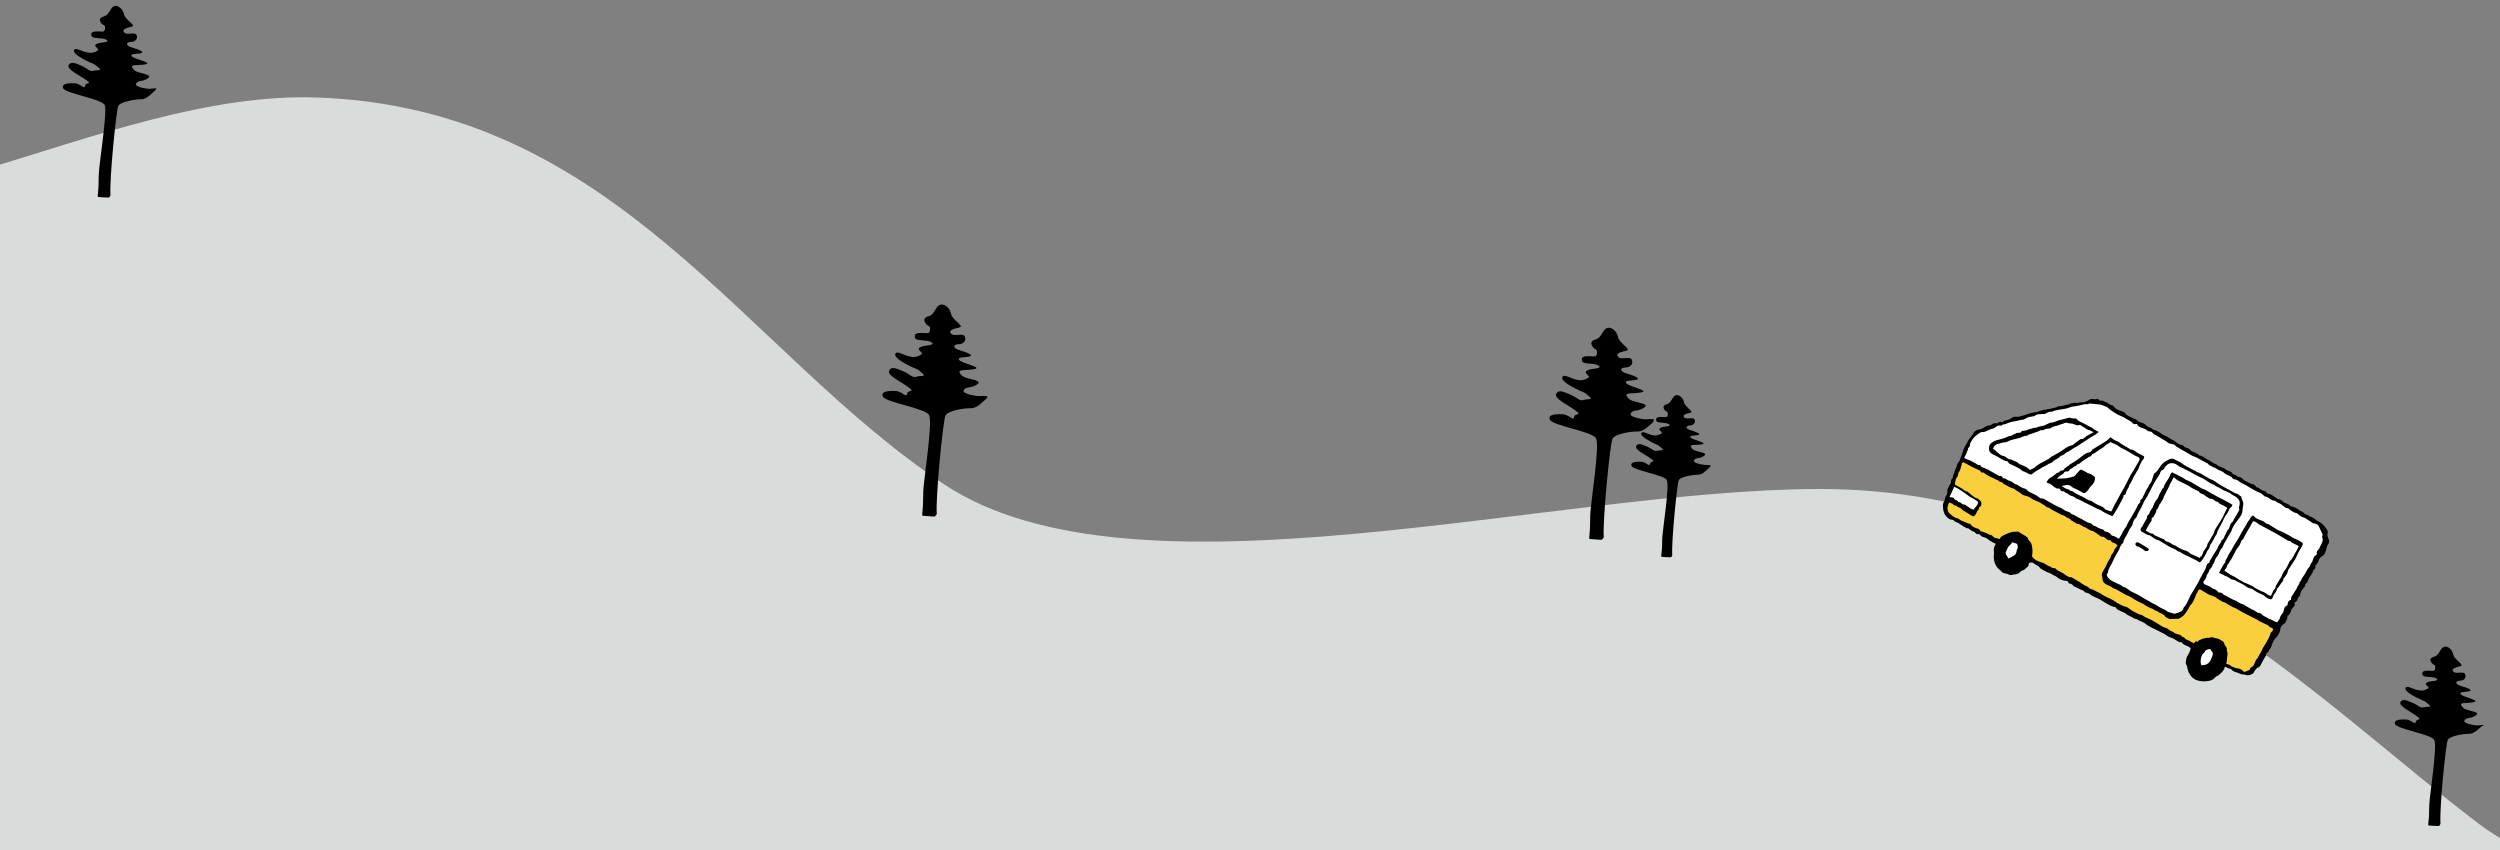 <?xml version="1.0" encoding="UTF-8"?> <svg xmlns="http://www.w3.org/2000/svg" xmlns:xlink="http://www.w3.org/1999/xlink" version="1.1" id="レイヤー_1" x="0px" y="0px" width="1000px" height="340px" viewBox="0 0 1000 340" style="enable-background:new 0 0 1000 340;" xml:space="preserve"><rect x="0" y="0" width="1000" height="340" fill="#808080" stroke="none"/> <style type="text/css"> .st0{clip-path:url(#SVGID_00000095305013534810165970000017956782438551542656_);} .st1{clip-path:url(#SVGID_00000169529498029378735870000004189496546189579911_);} .st2{fill:#DADBDB;} .st3{fill:#FFFFFF;} .st4{fill:#FACF3E;} </style> <g> <defs> <rect id="SVGID_1_" width="1000" height="340"></rect> </defs> <clipPath id="SVGID_00000142160519099258805590000008751281976254019720_"> <use xlink:href="#SVGID_1_" style="overflow:visible;"></use> </clipPath> <g style="clip-path:url(#SVGID_00000142160519099258805590000008751281976254019720_);"> <defs> <rect id="SVGID_00000090258705593822592130000015907208648402432689_" x="-921.3" y="-159" width="3000.1" height="712"></rect> </defs> <clipPath id="SVGID_00000073700966472203890770000005052871001169032382_"> <use xlink:href="#SVGID_00000090258705593822592130000015907208648402432689_" style="overflow:visible;"></use> </clipPath> <g style="clip-path:url(#SVGID_00000073700966472203890770000005052871001169032382_);"> <path class="st2" d="M-919.4-80.3c138.7,3,130.7,97.8,279.3,116.7S-463.5-12.5-405-33.5c0,0,44-14,92.9-1.5 c55.6,14.2,106.4,81.8,180.9,111.6C-56.7,106.2,41.2,36.1,126.6,39c119.7,4,171.1,101.7,251,154.7c76,50.5,243.3,1.9,350.5,1.9 c119.7,0,199.5,85.5,263.4,133.9c63.8,48.4,192.2,6.5,321.9,22.3c90.3,11,201.7,102.3,201.7,102.3c79.8,63.2,178.2,97.8,266,60.6 c87.8-37.2,194.2-66.5,298-29.3l-0.8,1721.6H-921.4C-921.4,2206.9-922.4-84.7-919.4-80.3z"></path> </g> <path style="clip-path:url(#SVGID_00000073700966472203890770000005052871001169032382_);" d="M1255,295.2 c-3.6-0.5-10.6-1.8-8.6-4.2c2-2.4,3.9-0.9,7.9-3.1c4-2.3,1.3-3.1-3.4-4.3c-4.7-1.2-6-1.7-7.5-4.3c-1.4-2.6,4.9-1.3,10.2-2.6 s-9.1-4-10.6-6.1c-1.5-2.1,3.5-1.6,6.8-2.3c3.2-0.7-0.8-2.6-6.6-4.3c-5.8-1.7-3.8-4.1-1.1-4.2c2.7-0.1,5.6-1.7,4.6-5 c-0.9-3.3-7.3,0-9.4-2.2c-2.1-2.2,1.2-3.5,5.4-4.3c4.2-0.9-4.8-5-5.7-9.4s-5-7.4-7.8-6c-2.8,1.4-3.4,6.6-7.6,7.7s-3,3.6-1.7,5.3 c1.3,1.7,3.1,0.7,2.7,4c-0.4,3.4-2.3,1.6-7.4,2.1c-1.8,0.2-3.6,0.7-2.8,3.3c0.8,2.6,7.6,1.1,10.9,2.9c3.3,1.8-1.8,2.2-3.9,2.5 c-2.1,0.3-5.8,1.1-3.9,3.3c1.9,2.2,2.7,2.1-0.4,3.5c-3.1,1.4-5.1,0.8-7.8,0.2c-2.7-0.6-8-4-8.6-1.1c-0.6,2.9,8.6,7.5,12.2,9.1 c3.5,1.6,2.7,0.9,6.1,3.8c3.5,3-1,1.5-3.8,2.5c-2.8,1-4.7-1.9-8.7-3.5c-4-1.6-8.2-4-10-0.7c-1.8,3.3,8.2,7.7,13.2,11.4 c5,3.7-0.5,1.3-1,4.6c-0.4,3-4-2.7-9-2c0,0-9.1-0.6-7.6,3.6c1.6,4.2,28.9,8.1,31.6,12.9c2.7,4.8-1.4,27.1-1.7,35.7 c-0.2,5.6-1.4,28.5-2.6,32.8c0,0,0,0.1,0.1,0.1c0.1,0.2,0.1,0.5,0.1,0.7l0-0.4c0,0.6,0.1,1.2,0.2,1.8c0,0.1,0.1,0.1,0.1,0.2 c0.2,0.1,0.4,0.3,0.6,0.4c-0.1-0.1-0.3-0.2-0.4-0.2c0.2,0.1,0.3,0.2,0.5,0.3c1.3,0.2,2.5,0.3,3.8,0.4c0.5,0,1,0,1.5,0 c0.5,0,0.9-0.1,1.4-0.1c0.2,0,0.4-0.1,0.6-0.1c0.3-0.1,0.7-0.2,1-0.4c0.3-0.2,0.5-0.4,0.6-0.6c0,0,0.1-0.1,0.1-0.1 c0.1-0.1,0.1-0.2,0.1-0.3c0,0,0,0,0,0c0,0,0,0,0-0.1c0-0.1,0-0.2,0-0.4c0,0,0,0,0-0.1c-1.2-9.4,3.5-66.3,5.2-69.7 c1.7-3.4,13.2-5,17.1-5c3.9,0,6.1-2.4,10.2-6C1264.4,293.8,1258.6,295.7,1255,295.2z"></path> <path style="clip-path:url(#SVGID_00000073700966472203890770000005052871001169032382_);" d="M1956.7,431.7 c-3.4-0.4-9.8-1.7-8-3.9c1.8-2.2,3.7-0.8,7.4-2.9c3.7-2.1,1.2-2.9-3.1-4c-4.4-1.1-5.6-1.6-6.9-4c-1.3-2.4,4.5-1.2,9.5-2.4 c4.9-1.2-8.4-3.7-9.8-5.7s3.3-1.5,6.3-2.1c3-0.7-0.7-2.4-6.1-4c-5.4-1.6-3.6-3.8-1-3.9c2.5-0.1,5.2-1.6,4.3-4.6 c-0.9-3-6.8,0-8.8-2c-2-2,1.2-3.2,5-4c3.9-0.8-4.5-4.6-5.3-8.7s-4.7-6.9-7.3-5.5c-2.6,1.3-3.1,6.2-7,7.2c-3.9,1-2.8,3.4-1.6,4.9 c1.2,1.6,2.9,0.6,2.5,3.8c-0.4,3.2-2.2,1.5-6.8,2c-1.7,0.2-3.3,0.7-2.6,3.1c0.7,2.4,7,1,10.1,2.7c3.1,1.7-1.7,2-3.6,2.3 c-1.9,0.3-5.4,1-3.6,3.1c1.8,2,2.5,2-0.4,3.3c-2.8,1.3-4.7,0.8-7.2,0.2s-7.4-3.7-8-1c-0.6,2.7,8,7,11.3,8.4 c3.3,1.5,2.5,0.8,5.7,3.5c3.2,2.7-0.9,1.4-3.5,2.3c-2.6,0.9-4.3-1.8-8.1-3.3c-3.7-1.5-7.6-3.8-9.3-0.7c-1.7,3.1,7.6,7.1,12.3,10.6 c4.7,3.5-0.5,1.2-0.9,4.3c-0.4,2.8-3.7-2.5-8.4-1.9c0,0-8.5-0.6-7,3.3c1.4,3.9,26.8,7.5,29.3,12c2.5,4.4-1.3,25.2-1.6,33.2 c-0.2,5.2-1.3,26.5-2.4,30.5c0,0,0,0.1,0,0.1c0.1,0.2,0.1,0.4,0.1,0.6l0-0.3c0,0.6,0.1,1.1,0.2,1.7c0,0.1,0,0.1,0.1,0.2 c0.2,0.1,0.3,0.3,0.5,0.4c-0.1-0.1-0.3-0.1-0.4-0.2c0.2,0.1,0.3,0.2,0.5,0.3c1.2,0.2,2.3,0.3,3.5,0.3c0.5,0,0.9,0,1.4,0 c0.4,0,0.8-0.1,1.3-0.1c0.2,0,0.4,0,0.5-0.1c0.3-0.1,0.6-0.2,0.9-0.4c0.3-0.2,0.4-0.4,0.6-0.5c0,0,0.1-0.1,0.1-0.1 c0-0.1,0.1-0.2,0.1-0.3c0,0,0,0,0,0c0,0,0,0,0-0.1c0-0.1,0-0.2,0-0.3c0,0,0,0,0-0.1c-1.1-8.8,3.3-61.6,4.8-64.7 c1.5-3.1,12.3-4.7,15.9-4.7c3.6,0,5.6-2.2,9.5-5.5C1965.5,430.3,1960.1,432.1,1956.7,431.7z"></path> <path style="clip-path:url(#SVGID_00000073700966472203890770000005052871001169032382_);" d="M1183.9,338 c-2.2-0.3-6.5-1.1-5.3-2.6c1.2-1.5,2.4-0.5,4.9-1.9c2.5-1.4,0.8-1.9-2.1-2.6c-2.9-0.7-3.7-1.1-4.6-2.7c-0.9-1.6,3-0.8,6.2-1.6 c3.3-0.8-5.6-2.4-6.5-3.8c-0.9-1.3,2.2-1,4.1-1.4c2-0.4-0.5-1.6-4-2.6c-3.6-1.1-2.4-2.5-0.7-2.6c1.7,0,3.4-1,2.8-3 c-0.6-2-4.5,0-5.8-1.3c-1.3-1.3,0.8-2.1,3.3-2.7c2.5-0.5-2.9-3-3.5-5.7c-0.5-2.7-3.1-4.5-4.8-3.7c-1.7,0.9-2.1,4.1-4.6,4.7 c-2.6,0.7-1.8,2.2-1,3.2c0.8,1,1.9,0.4,1.6,2.5s-1.4,1-4.5,1.3c-1.1,0.1-2.2,0.5-1.7,2c0.5,1.6,4.6,0.7,6.7,1.8 c2,1.1-1.1,1.3-2.4,1.5c-1.3,0.2-3.5,0.7-2.4,2c1.2,1.3,1.6,1.3-0.2,2.1c-1.9,0.9-3.1,0.5-4.8,0.1c-1.7-0.4-4.9-2.5-5.3-0.7 c-0.4,1.8,5.3,4.6,7.5,5.6c2.2,1,1.6,0.5,3.8,2.3c2.1,1.8-0.6,0.9-2.3,1.5c-1.7,0.6-2.9-1.2-5.3-2.1c-2.4-1-5-2.5-6.1-0.5 c-1.1,2,5,4.7,8.1,7c3.1,2.3-0.3,0.8-0.6,2.8c-0.2,1.9-2.4-1.6-5.5-1.2c0,0-5.6-0.4-4.6,2.2c1,2.6,17.7,4.9,19.3,7.9 c1.6,2.9-2.2,26.7-2.4,32c-0.1,2.9,0,5.7-0.3,8.1c0,0.1,0,0.3,0,0.4c-0.1,0.3-0.1,0.5-0.2,0.8c0,0.1,0,0.2,0,0.3c0,0,0,0.1,0,0.2 c0,0,0,0.1,0,0.1c0,0,0,0.1,0.1,0.1c0,0.1,0.1,0.1,0.1,0.2c1.4,0.1,2.8,0.2,4.2,0.3c0.3,0,0.6,0,0.8,0c0.1-0.1,0.2-0.1,0.2-0.2 c0,0,0,0,0,0c0,0,0.1-0.1,0.1-0.1c0.1-0.1,0.1-0.1,0.2-0.2c0.1-0.1,0.1-0.2,0.2-0.2c0,0,0,0,0,0c0,0,0,0,0,0 c0-0.1,0.1-0.3,0.1-0.4c-0.6-6.7,2.6-39.1,3.6-41.1c1-2.1,8.1-3.1,10.5-3.1c2.4,0,3.7-1.4,6.2-3.7 C1189.7,337.1,1186.1,338.3,1183.9,338z"></path> <path style="clip-path:url(#SVGID_00000073700966472203890770000005052871001169032382_);" d="M59.1,35.5c-1.9-0.2-5.6-1-4.6-2.2 c1-1.3,2.1-0.5,4.2-1.7c2.1-1.2,0.7-1.6-1.8-2.3c-2.5-0.6-3.2-0.9-4-2.3s2.6-0.7,5.4-1.3c2.8-0.7-4.8-2.1-5.6-3.2 c-0.8-1.1,1.9-0.8,3.6-1.2c1.7-0.4-0.4-1.4-3.5-2.3c-3.1-0.9-2-2.2-0.6-2.2c1.4,0,3-0.9,2.5-2.6c-0.5-1.7-3.9,0-5-1.2 c-1.1-1.2,0.7-1.8,2.9-2.3c2.2-0.5-2.5-2.6-3-5c-0.5-2.3-2.7-3.9-4.1-3.2c-1.5,0.8-1.8,3.5-4,4.1c-2.2,0.6-1.6,1.9-0.9,2.8 c0.7,0.9,1.6,0.3,1.4,2.1s-1.2,0.9-3.9,1.1c-1,0.1-1.9,0.4-1.5,1.7c0.4,1.4,4,0.6,5.8,1.5c1.7,1-0.9,1.1-2,1.3s-3.1,0.6-2,1.7 c1,1.1,1.4,1.1-0.2,1.9c-1.6,0.7-2.7,0.4-4.1,0.1c-1.4-0.3-4.2-2.1-4.5-0.6c-0.3,1.5,4.6,4,6.5,4.8c1.9,0.8,1.4,0.5,3.3,2 c1.8,1.6-0.5,0.8-2,1.3c-1.5,0.5-2.5-1-4.6-1.9s-4.3-2.1-5.3-0.4c-1,1.7,4.3,4.1,7,6c2.7,2-0.3,0.7-0.5,2.4 c-0.2,1.6-2.1-1.4-4.8-1.1c0,0-4.8-0.3-4,1.9c0.8,2.2,15.3,4.3,16.7,6.8C43,45,39.6,65.5,39.5,70c-0.1,2.5,0,4.9-0.3,7 c0,0.1,0,0.2,0,0.4c-0.1,0.2-0.1,0.5-0.1,0.7c0,0.1,0,0.2,0,0.2c0,0,0,0.1,0,0.2c0,0,0,0.1,0,0.1c0,0,0,0.1,0.1,0.1 c0,0,0.1,0.1,0.1,0.1c1.2,0.1,2.4,0.2,3.6,0.2c0.2,0,0.5,0,0.7,0c0.1,0,0.1-0.1,0.2-0.2c0,0,0,0,0,0c0,0,0-0.1,0.1-0.1 c0-0.1,0.1-0.1,0.1-0.2c0.1-0.1,0.1-0.1,0.1-0.2c0,0,0,0,0,0c0,0,0,0,0,0c0-0.1,0-0.2,0.1-0.4c-0.5-5.8,2.3-33.8,3.1-35.5 c0.9-1.8,7-2.7,9-2.7c2.1,0,3.2-1.2,5.4-3.2S61,35.7,59.1,35.5z"></path> <path style="clip-path:url(#SVGID_00000073700966472203890770000005052871001169032382_);" d="M1997.3,480.9 c-2.3-0.3-6.7-1.1-5.5-2.7c1.3-1.5,2.5-0.6,5-2c2.6-1.4,0.8-2-2.1-2.7c-3-0.8-3.8-1.1-4.7-2.8s3.1-0.8,6.5-1.6 c3.4-0.8-5.8-2.5-6.7-3.9c-0.9-1.4,2.2-1,4.3-1.5c2.1-0.4-0.5-1.6-4.2-2.7c-3.7-1.1-2.4-2.6-0.7-2.6c1.7,0,3.5-1.1,2.9-3.1 c-0.6-2.1-4.6,0-6-1.4c-1.4-1.4,0.8-2.2,3.4-2.8c2.6-0.6-3.1-3.2-3.6-5.9c-0.5-2.8-3.2-4.7-5-3.8c-1.8,0.9-2.1,4.2-4.8,4.9 c-2.7,0.7-1.9,2.3-1.1,3.4c0.8,1.1,2,0.4,1.7,2.6c-0.3,2.2-1.5,1-4.7,1.3c-1.2,0.1-2.3,0.5-1.8,2.1c0.5,1.6,4.8,0.7,6.9,1.8 c2.1,1.1-1.1,1.4-2.5,1.6c-1.3,0.2-3.7,0.7-2.4,2.1c1.2,1.4,1.7,1.3-0.2,2.2c-1.9,0.9-3.2,0.5-4.9,0.1c-1.7-0.4-5.1-2.6-5.5-0.7 c-0.4,1.9,5.5,4.8,7.7,5.8c2.3,1,1.7,0.5,3.9,2.4c2.2,1.9-0.6,1-2.4,1.6c-1.8,0.6-3-1.2-5.5-2.2s-5.2-2.6-6.3-0.5 c-1.1,2.1,5.2,4.9,8.4,7.3c3.2,2.4-0.3,0.8-0.6,2.9c-0.3,1.9-2.5-1.7-5.7-1.3c0,0-5.8-0.4-4.8,2.3c1,2.7,18.4,5.1,20.1,8.2 c1.7,3-2.3,27.7-2.5,33.1c-0.1,3.1,0.1,5.9-0.4,8.4c0,0.1,0.1,0.3,0,0.4c-0.1,0.3-0.1,0.6-0.2,0.9c0,0.1,0,0.2,0,0.3 c0,0,0,0.1,0,0.2c0,0,0,0.1,0,0.1c0,0,0,0.1,0.1,0.1c0,0.1,0.1,0.1,0.1,0.2c1.5,0.1,2.9,0.2,4.4,0.3c0.3,0,0.6,0,0.9,0 c0.1-0.1,0.2-0.1,0.3-0.2c0,0,0,0,0,0c0,0,0.1-0.1,0.1-0.1c0.1-0.1,0.1-0.1,0.2-0.2c0.1-0.1,0.1-0.2,0.2-0.3c0,0,0,0,0,0 c0,0,0,0,0,0c0-0.1,0.1-0.3,0.1-0.4c-0.6-7,2.7-40.6,3.7-42.6c1.1-2.1,8.4-3.2,10.9-3.2c2.5,0,3.9-1.5,6.5-3.8 C2003.3,480,1999.6,481.2,1997.3,480.9z"></path> <path style="clip-path:url(#SVGID_00000073700966472203890770000005052871001169032382_);" d="M-790-74.2 c-2.7-0.3-7.9-1.4-6.4-3.1c1.5-1.8,2.9-0.7,5.9-2.4c3-1.7,1-2.3-2.5-3.2c-3.5-0.9-4.5-1.3-5.6-3.2s3.6-1,7.6-1.9 c4-0.9-6.8-3-7.9-4.6c-1.1-1.6,2.6-1.2,5-1.7c2.4-0.5-0.6-1.9-4.9-3.2c-4.3-1.3-2.9-3.1-0.8-3.1c2,0,4.2-1.3,3.5-3.7 c-0.7-2.4-5.5,0-7.1-1.6c-1.6-1.6,0.9-2.6,4-3.2s-3.6-3.7-4.2-7c-0.6-3.3-3.7-5.5-5.9-4.5c-2.1,1.1-2.5,5-5.6,5.8 c-3.1,0.8-2.2,2.7-1.3,4c0.9,1.3,2.3,0.5,2,3s-1.7,1.2-5.5,1.6c-1.4,0.1-2.7,0.6-2.1,2.5c0.6,1.9,5.7,0.8,8.1,2.2 c2.5,1.3-1.3,1.6-2.9,1.9c-1.5,0.2-4.3,0.8-2.9,2.5c1.4,1.6,2,1.6-0.3,2.6c-2.3,1-3.8,0.6-5.8,0.1c-2-0.5-5.9-3-6.4-0.8 c-0.5,2.2,6.5,5.6,9.1,6.8c2.7,1.2,2,0.6,4.6,2.8c2.6,2.2-0.8,1.1-2.8,1.9c-2.1,0.7-3.5-1.4-6.5-2.6c-3-1.2-6.1-3-7.5-0.6 c-1.3,2.5,6.1,5.8,9.9,8.5c3.7,2.8-0.4,1-0.7,3.4c-0.3,2.3-3-2-6.8-1.5c0,0-6.8-0.5-5.7,2.7c1.2,3.1,21.6,6,23.6,9.6 c2,3.6-2.7,32.6-2.9,39c-0.1,3.6,0.1,6.9-0.4,9.8c0,0.2,0.1,0.3,0,0.5c-0.1,0.3-0.1,0.7-0.2,1c0,0.1,0,0.2,0,0.4c0,0,0,0.1,0,0.2 c0,0,0,0.1,0.1,0.1c0,0,0.1,0.1,0.1,0.1c0,0.1,0.1,0.1,0.1,0.2c1.7,0.1,3.4,0.3,5.1,0.3c0.3,0,0.7,0,1,0c0.1-0.1,0.2-0.2,0.3-0.3 c0,0,0,0,0,0c0,0,0.1-0.1,0.1-0.1c0.1-0.1,0.1-0.2,0.2-0.2c0.1-0.1,0.1-0.2,0.2-0.3c0,0,0,0,0,0c0,0,0,0,0,0 c0-0.2,0.1-0.3,0.1-0.5c-0.7-8.2,3.2-47.7,4.4-50.2c1.2-2.5,9.9-3.8,12.8-3.8s4.5-1.8,7.6-4.5S-787.3-73.9-790-74.2z"></path> <path style="clip-path:url(#SVGID_00000073700966472203890770000005052871001169032382_);" d="M657.5,167.7 c-2.1-0.3-6.2-1.1-5.1-2.5s2.3-0.5,4.7-1.8c2.4-1.3,0.8-1.8-2-2.5c-2.8-0.7-3.5-1-4.4-2.5s2.9-0.8,6-1.5c3.1-0.7-5.3-2.3-6.2-3.6 c-0.9-1.3,2.1-0.9,4-1.4c1.9-0.4-0.4-1.5-3.8-2.5c-3.4-1-2.3-2.4-0.6-2.4c1.6,0,3.3-1,2.7-2.9c-0.5-1.9-4.3,0-5.5-1.3 s0.7-2,3.2-2.5c2.4-0.5-2.8-2.9-3.3-5.5c-0.5-2.6-2.9-4.3-4.6-3.5c-1.7,0.8-2,3.9-4.4,4.5c-2.4,0.6-1.7,2.1-1,3.1 c0.7,1,1.8,0.4,1.6,2.4c-0.3,2-1.4,1-4.3,1.2c-1.1,0.1-2.1,0.4-1.7,1.9c0.4,1.5,4.4,0.6,6.4,1.7c1.9,1.1-1,1.3-2.3,1.5 c-1.2,0.2-3.4,0.7-2.3,1.9c1.1,1.3,1.6,1.2-0.2,2.1c-1.8,0.8-3,0.5-4.5,0.1c-1.6-0.4-4.7-2.4-5-0.7c-0.4,1.7,5.1,4.4,7.1,5.3 c2.1,0.9,1.6,0.5,3.6,2.2c2,1.7-0.6,0.9-2.2,1.5c-1.6,0.6-2.7-1.1-5.1-2.1c-2.3-0.9-4.8-2.4-5.8-0.4c-1.1,1.9,4.8,4.5,7.7,6.7 c2.9,2.2-0.3,0.8-0.6,2.7c-0.2,1.8-2.3-1.6-5.3-1.2c0,0-5.4-0.4-4.4,2.1c0.9,2.5,16.9,4.7,18.5,7.5c1.6,2.8-2.1,25.5-2.3,30.6 c-0.1,2.8,0,5.4-0.3,7.7c0,0.1,0,0.3,0,0.4c-0.1,0.3-0.1,0.5-0.1,0.8c0,0.1,0,0.2,0,0.3c0,0,0,0.1,0,0.2c0,0,0,0.1,0,0.1 c0,0,0,0.1,0.1,0.1c0,0,0.1,0.1,0.1,0.1c1.3,0.1,2.7,0.2,4,0.3c0.3,0,0.5,0,0.8,0c0.1,0,0.2-0.1,0.2-0.2c0,0,0,0,0,0 c0,0,0.1-0.1,0.1-0.1c0.1-0.1,0.1-0.1,0.2-0.2c0.1-0.1,0.1-0.2,0.2-0.2c0,0,0,0,0,0c0,0,0,0,0,0c0-0.1,0.1-0.3,0.1-0.4 c-0.5-6.4,2.5-37.4,3.5-39.3c1-2,7.7-3,10-2.9c2.3,0,3.6-1.4,6-3.5C663,166.8,659.6,167.9,657.5,167.7z"></path> <path style="clip-path:url(#SVGID_00000073700966472203890770000005052871001169032382_);" d="M390.7,158.4 c-2.1-0.3-6.2-1.1-5.1-2.5c1.2-1.4,2.3-0.5,4.7-1.8c2.4-1.3,0.8-1.8-2-2.5c-2.8-0.7-3.5-1-4.4-2.5c-0.8-1.5,2.9-0.8,6-1.5 c3.1-0.7-5.3-2.3-6.2-3.6c-0.9-1.3,2.1-0.9,4-1.4c1.9-0.4-0.4-1.5-3.8-2.5c-3.4-1-2.3-2.4-0.6-2.4c1.6,0,3.3-1,2.7-2.9 c-0.5-1.9-4.3,0-5.5-1.3c-1.3-1.3,0.7-2,3.2-2.5c2.4-0.5-2.8-2.9-3.3-5.5c-0.5-2.6-2.9-4.3-4.6-3.5c-1.7,0.8-2,3.9-4.4,4.5 c-2.4,0.6-1.7,2.1-1,3.1c0.7,1,1.8,0.4,1.6,2.4s-1.4,1-4.3,1.2c-1.1,0.1-2.1,0.4-1.7,1.9c0.4,1.5,4.4,0.6,6.4,1.7 c1.9,1.1-1,1.3-2.3,1.5c-1.2,0.2-3.4,0.7-2.3,1.9s1.6,1.2-0.2,2.1c-1.8,0.8-3,0.5-4.5,0.1c-1.6-0.4-4.7-2.4-5-0.7 c-0.4,1.7,5.1,4.4,7.1,5.3c2.1,0.9,1.6,0.5,3.6,2.2c2,1.7-0.6,0.9-2.2,1.5c-1.6,0.6-2.7-1.1-5.1-2.1c-2.3-0.9-4.8-2.4-5.8-0.4 c-1.1,1.9,4.8,4.5,7.7,6.7c2.9,2.2-0.3,0.8-0.6,2.7c-0.2,1.8-2.3-1.6-5.3-1.2c0,0-5.4-0.4-4.4,2.1c0.9,2.5,16.9,4.7,18.5,7.5 c1.6,2.8-2.1,25.5-2.3,30.6c-0.1,2.8,0,5.4-0.3,7.7c0,0.1,0,0.3,0,0.4c-0.1,0.3-0.1,0.5-0.1,0.8c0,0.1,0,0.2,0,0.3 c0,0,0,0.1,0,0.2c0,0,0,0.1,0,0.1c0,0,0,0.1,0.1,0.1c0,0,0.1,0.1,0.1,0.1c1.3,0.1,2.7,0.2,4,0.3c0.3,0,0.5,0,0.8,0 c0.1,0,0.2-0.1,0.2-0.2c0,0,0,0,0,0c0,0,0.1-0.1,0.1-0.1c0.1-0.1,0.1-0.1,0.2-0.2c0.1-0.1,0.1-0.2,0.2-0.2c0,0,0,0,0,0 c0,0,0,0,0,0c0-0.1,0.1-0.3,0.1-0.4c-0.5-6.4,2.5-37.4,3.5-39.3c1-2,7.7-3,10-2.9c2.3,0,3.6-1.4,6-3.5S392.8,158.6,390.7,158.4z"></path> <path style="clip-path:url(#SVGID_00000073700966472203890770000005052871001169032382_);" d="M681.5,185.9 c-1.6-0.2-4.7-0.8-3.8-1.9s1.8-0.4,3.5-1.4c1.8-1,0.6-1.4-1.5-1.9c-2.1-0.5-2.7-0.8-3.3-1.9c-0.6-1.2,2.2-0.6,4.5-1.1 c2.4-0.6-4.1-1.8-4.7-2.7s1.6-0.7,3-1c1.4-0.3-0.3-1.1-2.9-1.9c-2.6-0.8-1.7-1.8-0.5-1.9c1.2,0,2.5-0.8,2.1-2.2 c-0.4-1.5-3.3,0-4.2-1s0.6-1.5,2.4-1.9s-2.1-2.2-2.5-4.2c-0.4-2-2.2-3.3-3.5-2.7c-1.3,0.6-1.5,3-3.4,3.5c-1.9,0.5-1.3,1.6-0.8,2.4 c0.6,0.7,1.4,0.3,1.2,1.8c-0.2,1.5-1,0.7-3.3,0.9c-0.8,0.1-1.6,0.3-1.3,1.5c0.3,1.1,3.4,0.5,4.9,1.3c1.5,0.8-0.8,1-1.7,1.1 c-0.9,0.1-2.6,0.5-1.7,1.5s1.2,0.9-0.2,1.6c-1.4,0.6-2.3,0.4-3.5,0.1c-1.2-0.3-3.5-1.8-3.8-0.5c-0.3,1.3,3.9,3.3,5.4,4.1 c1.6,0.7,1.2,0.4,2.7,1.7c1.5,1.3-0.5,0.7-1.7,1.1c-1.2,0.4-2.1-0.8-3.9-1.6c-1.8-0.7-3.7-1.8-4.5-0.3c-0.8,1.5,3.7,3.4,5.9,5.1 c2.2,1.7-0.2,0.6-0.4,2.1c-0.2,1.4-1.8-1.2-4-0.9c0,0-4.1-0.3-3.4,1.6c0.7,1.9,12.9,3.6,14.1,5.7c1.2,2.1-1.6,19.4-1.8,23.3 c-0.1,2.1,0,4.1-0.3,5.9c0,0.1,0,0.2,0,0.3c0,0.2-0.1,0.4-0.1,0.6c0,0.1,0,0.1,0,0.2c0,0,0,0.1,0,0.1c0,0,0,0,0,0.1c0,0,0,0,0,0.1 c0,0,0.1,0.1,0.1,0.1c1,0.1,2,0.2,3.1,0.2c0.2,0,0.4,0,0.6,0c0,0,0.1-0.1,0.2-0.1c0,0,0,0,0,0c0,0,0,0,0.1-0.1 c0,0,0.1-0.1,0.1-0.1c0-0.1,0.1-0.1,0.1-0.2c0,0,0,0,0,0c0,0,0,0,0,0c0-0.1,0-0.2,0.1-0.3c-0.4-4.9,1.9-28.5,2.6-30 c0.7-1.5,5.9-2.2,7.6-2.2c1.7,0,2.7-1.1,4.5-2.7S683.1,186.2,681.5,185.9z"></path> <path style="clip-path:url(#SVGID_00000073700966472203890770000005052871001169032382_);" d="M990.2,290.1 c-1.8-0.2-5.3-0.9-4.3-2.1c1-1.2,2-0.4,4-1.6c2-1.1,0.7-1.5-1.7-2.1c-2.3-0.6-3-0.9-3.7-2.2c-0.7-1.3,2.4-0.6,5.1-1.3 c2.7-0.6-4.5-2-5.3-3.1s1.8-0.8,3.4-1.2c1.6-0.4-0.4-1.3-3.3-2.1c-2.9-0.9-1.9-2.1-0.6-2.1c1.4,0,2.8-0.8,2.3-2.5 c-0.5-1.6-3.6,0-4.7-1.1c-1.1-1.1,0.6-1.7,2.7-2.2c2.1-0.4-2.4-2.5-2.8-4.7c-0.4-2.2-2.5-3.7-3.9-3c-1.4,0.7-1.7,3.3-3.8,3.9 c-2.1,0.6-1.5,1.8-0.8,2.6c0.6,0.8,1.5,0.3,1.3,2c-0.2,1.7-1.2,0.8-3.7,1c-0.9,0.1-1.8,0.4-1.4,1.6c0.4,1.3,3.8,0.5,5.4,1.4 c1.6,0.9-0.9,1.1-1.9,1.2s-2.9,0.6-1.9,1.6s1.3,1-0.2,1.7c-1.5,0.7-2.5,0.4-3.9,0.1c-1.3-0.3-4-2-4.3-0.6 c-0.3,1.5,4.3,3.7,6.1,4.5c1.8,0.8,1.3,0.4,3.1,1.9c1.7,1.5-0.5,0.8-1.9,1.2c-1.4,0.5-2.3-0.9-4.3-1.7c-2-0.8-4.1-2-5-0.4 c-0.9,1.6,4.1,3.8,6.6,5.7c2.5,1.9-0.3,0.7-0.5,2.3c-0.2,1.5-2-1.3-4.5-1c0,0-4.6-0.3-3.8,1.8c0.8,2.1,14.4,4,15.7,6.4 c1.3,2.4-1.8,21.7-2,26c-0.1,2.4,0,4.6-0.3,6.6c0,0.1,0,0.2,0,0.3c-0.1,0.2-0.1,0.4-0.1,0.7c0,0.1,0,0.2,0,0.2c0,0,0,0.1,0,0.1 c0,0,0,0.1,0,0.1c0,0,0,0.1,0.1,0.1c0,0,0.1,0.1,0.1,0.1c1.1,0.1,2.3,0.2,3.4,0.2c0.2,0,0.5,0,0.7,0c0.1,0,0.1-0.1,0.2-0.2 c0,0,0,0,0,0c0,0,0-0.1,0.1-0.1c0-0.1,0.1-0.1,0.1-0.2c0-0.1,0.1-0.1,0.1-0.2c0,0,0,0,0,0c0,0,0,0,0,0c0-0.1,0-0.2,0.1-0.3 c-0.5-5.5,2.1-31.8,2.9-33.4c0.8-1.7,6.6-2.5,8.5-2.5c1.9,0,3-1.2,5.1-3C994.9,289.4,992,290.4,990.2,290.1z"></path> <path style="clip-path:url(#SVGID_00000073700966472203890770000005052871001169032382_);" d="M-263.2-57.4 c-3.1-0.4-9.2-1.6-7.5-3.6c1.7-2.1,3.4-0.8,6.9-2.7c3.5-1.9,1.2-2.7-2.9-3.7c-4.1-1-5.2-1.5-6.5-3.8c-1.2-2.2,4.2-1.1,8.8-2.2 c4.6-1.1-7.9-3.4-9.1-5.3c-1.3-1.9,3-1.4,5.8-2c2.8-0.6-0.6-2.2-5.7-3.7c-5-1.5-3.3-3.6-1-3.6c2.4,0,4.8-1.5,4-4.3 c-0.8-2.8-6.3,0-8.2-1.9c-1.9-1.9,1.1-3,4.7-3.7c3.6-0.8-4.2-4.3-4.9-8.1c-0.7-3.8-4.3-6.4-6.8-5.2c-2.4,1.2-2.9,5.7-6.5,6.7 c-3.6,1-2.6,3.1-1.5,4.6c1.1,1.4,2.7,0.6,2.3,3.5c-0.4,2.9-2,1.4-6.4,1.8c-1.6,0.1-3.1,0.6-2.4,2.9c0.6,2.2,6.5,1,9.4,2.5 c2.9,1.6-1.5,1.9-3.3,2.2c-1.8,0.3-5,1-3.3,2.8c1.7,1.9,2.3,1.8-0.3,3c-2.6,1.2-4.4,0.7-6.7,0.2c-2.3-0.5-6.9-3.5-7.4-1 c-0.6,2.5,7.5,6.5,10.5,7.9c3.1,1.4,2.3,0.7,5.3,3.3c3,2.6-0.9,1.3-3.3,2.2c-2.4,0.8-4-1.6-7.5-3c-3.5-1.4-7.1-3.5-8.6-0.6 c-1.6,2.9,7.1,6.6,11.4,9.9c4.3,3.2-0.5,1.1-0.8,4c-0.3,2.6-3.4-2.3-7.8-1.7c0,0-7.9-0.5-6.5,3.1c1.3,3.6,25,7,27.3,11.1 c2.3,4.1-3.1,37.6-3.4,45.1c-0.2,4.2,0.1,8-0.5,11.4c0,0.2,0.1,0.4,0,0.6c-0.1,0.4-0.2,0.8-0.2,1.2c0,0.1,0,0.3,0,0.4 c0,0,0,0.2,0,0.3c0,0.1,0,0.1,0.1,0.1c0,0,0.1,0.1,0.1,0.1c0.1,0.1,0.1,0.1,0.2,0.2c2,0.2,4,0.3,5.9,0.4c0.4,0,0.8,0,1.2,0 c0.1-0.1,0.2-0.2,0.4-0.3c0,0,0,0,0,0c0,0,0.1-0.1,0.1-0.1c0.1-0.1,0.2-0.2,0.2-0.3c0.1-0.1,0.2-0.2,0.2-0.3c0,0,0,0,0-0.1 c0,0,0,0,0,0c0-0.2,0.1-0.4,0.1-0.6c-0.8-9.5,3.7-55.2,5.1-58c1.4-2.9,11.4-4.4,14.8-4.3c3.3,0,5.2-2,8.8-5.2 C-255.1-58.7-260.1-57-263.2-57.4z"></path> <g style="clip-path:url(#SVGID_00000073700966472203890770000005052871001169032382_);"> <path d="M801.1,168.9c0.3-0.6,0.8-0.7,1.4-0.8c0.8-0.1,1.6-0.5,2.2-0.9c0.6-0.5,1.4-0.6,2-0.5c1,0.1,1.7-0.3,2.6-0.5 c0.8-0.2,1.6-0.5,2.4-0.8c1.4-0.5,3-0.4,4.4-1.1c0.3-0.1,0.6-0.1,0.9-0.2c0.5-0.1,1-0.2,1.4-0.3c0.8-0.2,1.7-0.2,2.5-0.5 c0.7-0.2,1.6-0.2,2.2-0.7c0.1-0.1,0.2-0.1,0.4-0.1c1.5,0.1,2.8-0.7,4.2-0.8c0.6-0.6,1.5-0.3,2.2-0.6c0.1-0.1,0.4,0,0.6,0.1 c0.1,0,0.3,0.1,0.4,0.1c1-0.7,2.2-0.1,3.2-0.6c0.3-0.2,0.8-0.2,1.1-0.5c0.8-0.6,1.6-0.8,2.5-0.5c0.1,0,0.3,0.1,0.4,0 c0.8-0.4,1.4-0.1,1.8,0.6c0.8-0.2,1.4,0.1,2.1,0.4c1.1,0.3,1.8,1.3,3,1.5c0.2,0,0.4,0.3,0.5,0.4c0.6,0.9,1.5,1.3,2.4,1.6 c0.3,0.1,0.7,0.3,1,0.4c0.7,0.1,1.1,0.5,1.4,1.1c0.1,0.1,0.3,0.2,0.4,0.3c1.2,0.6,2.3,1.3,3.6,1.7c0.1,0,0.2,0.1,0.3,0.2 c0.6,0.8,1.5,1,2.4,1.3c0.4,0.1,0.8,0.3,1.1,0.6c0.6,0.5,1.1,1.1,1.9,1.2c0.4,0.1,0.7,0.4,1.1,0.7c0.2,0.1,0.3,0.3,0.5,0.3 c1.7,0.2,2.7,1.6,4.2,2.2c0.8,0.3,1.5,0.8,2.2,1.2c0.7,0.5,1.6,0.7,2.2,1.3c0.5,0.4,0.9,0.7,1.5,1c0.3,0.1,0.6,0.2,0.8,0.2 c0.2,0.1,0.6,0.1,0.7,0.3c0.5,0.7,1.2,0.8,1.9,1.1c0.3,0.1,0.6,0.3,0.8,0.5c0.5,0.7,1.3,0.9,2.1,1.2c0.5,0.2,1,0.6,1.5,0.9 c0.1,0.1,0.2,0.3,0.3,0.3c1.2,0,1.9,1,2.8,1.4c1,0.4,1.9,1.1,2.9,1.7c0.1,0.1,0.3,0.1,0.4,0.2c0.2,0.1,0.5,0.1,0.6,0.2 c0.6,0.7,1.5,0.9,2.3,1.3c0.3,0.2,0.8,0.2,1,0.4c0.4,0.4,0.9,0.7,1.5,0.9c0.3,0.1,0.6,0.2,0.9,0.4c0.2,0.1,0.4,0.1,0.5,0.3 c0.3,0.7,0.9,0.8,1.5,1c0.3,0.2,0.6,0.4,0.9,0.6c0.1,0.1,0.3,0.2,0.4,0.2c0.8-0.1,1.2,0.4,1.7,0.9c0.3,0.3,0.6,0.5,1,0.7 c1,0.4,1.9,1.2,3.1,1.3c0.3,0,0.6,0.4,0.9,0.7c0.2,0.2,0.3,0.5,0.5,0.5c0.8,0.1,1.3,0.7,2,1.1c0,0,0.1,0,0.1,0.1 c0.5,0.4,1.4,0,1.7,0.8c0.3,0.7,1.1,0.5,1.6,0.8c0.4,0.2,0.8,0.4,1.1,0.6c0.6,0.4,1.1,0.8,1.7,1.2c0.1,0.1,0.3,0.1,0.5,0.1 c0.5,0.2,1.1,0.3,1.4,0.7c0.6,0.8,1.5,0.9,2.2,1.3c0.2,0.1,0.5,0.1,0.6,0.3c0.4,0.6,1.2,0.7,1.8,0.9c0.8,0.2,1.4,0.7,2.1,1.1 c0.2,0.2,0.5,0.4,0.7,0.5c0.7,0.1,1.2,0.6,1.6,1c0.2,0.2,0.3,0.4,0.5,0.4c1,0.1,1.6,0.9,2.5,1.1c0.5,0.2,0.9,0.5,1.4,0.9 c0.5,0.5,1.3,0.8,1.9,1.2c1.3,0.8,2.2,2,2.9,3.3c0.2,0.3,0.1,0.8,0,1.3c-0.1,0.5,0,1,0.2,1.5c0.5,0.9,0.7,1.8,0,2.7 c-0.4,0.5-0.5,1.2-0.7,1.9c-0.3,1.1-0.6,2.3-1.8,2.9c-0.7,0.3-0.9,0.9-1.2,1.5c-0.5,1.3-0.5,1.3-1.4,2.1c0.2,0.7,0.1,1.4-0.6,1.7 c-0.1,0-0.2,0.1-0.2,0.2c-0.2,1.4-1.4,2.3-1.9,3.6c-0.1,0.3-0.3,0.5-0.3,0.8c0,0.6-0.7,0.7-0.9,1.1c-0.2,0.4-0.1,0.9-0.5,1.3 c-0.8,0.8-1.4,1.7-1.6,2.8c0,0.3-0.1,0.6-0.2,0.7c-0.7,0.4-0.8,1.2-1.1,1.8c-0.2,0.4-0.6,0.6-1,0.9c0.3,0.9-0.1,1.6-0.8,2.1 c-0.6,0.5-0.5,1.3-0.9,1.9c-0.3,0.5-0.4,1-1.1,1.2c0.1,1.1-0.5,1.9-0.9,2.8c-0.1,0.2-0.4,0.4-0.6,0.5c-0.7,0.4-1.1,1-1.3,1.7 c-0.1,0.6-0.2,1.2-0.4,1.7c-0.5,0.9-1,1.7-1.7,2.4c-0.5,0.6-0.9,1.3-1.2,2.1c-0.3,0.7-0.4,1.5-1,2.1c-0.2,0.2-0.3,0.5-0.4,0.8 c-0.1,0.2-0.3,0.5-0.5,0.6c-0.4,0.2-0.6,0.4-0.5,0.9c0,0.1,0,0.2-0.1,0.3c-0.4,0.7-0.9,1.4-1.3,2.2c-0.3,0.6-0.6,1.2-0.9,1.7 c-0.5,0.8-0.5,0.8-1.3,1c-0.4,0.4-0.7,0.8-1,1.2c-0.1,0.1-0.2,0.1-0.2,0.2c-0.1,0.9-0.9,1.1-1.5,1.4c-0.7,0.3-1.4,0.3-2.1,0 c-0.1,0-0.2-0.1-0.3-0.1c-1.2,0.2-2.2-0.6-3.3-0.9c-0.8-0.2-1.5-0.5-2-1.2c-0.1-0.1-0.3-0.2-0.4-0.2c-0.6-0.1-1.1-0.2-1.5-0.6 c-0.4-0.3-0.7-0.2-0.8,0.3c-0.3,1.2-1.3,1.8-2,2.6c-0.4,0.5-1.3,0.6-1.8,1.2c-1,1.2-2.3,1.4-3.6,1.5c-1.1,0.1-2.2,0-3.3-0.3 c-1.5-0.4-2.4-1.2-3.2-2.5c-0.6-0.9-0.9-1.9-1-2.9c-0.1-0.6-0.6-1-0.6-1.6c0.1-1.1,0.2-2.2,0.8-3.1c0.6-0.9,1-1.8,1.2-2.8 c-1.1-1.1-2.9-1.1-3.8-2.5c-0.5,0.2-0.9,0-1.4-0.3c-1-0.6-1.9-1.3-3.1-1.6c-0.8-0.2-1.5-0.9-2.2-1.3c-1.7-0.9-3.5-1.7-5.2-2.6 c-0.8-0.4-1.6-0.8-2.3-1.4c-0.7-0.7-1.7-0.9-2.5-1.3c-0.6-0.3-1.1-0.8-1.9-0.8c-0.2,0-0.3-0.2-0.5-0.3c-0.6-0.3-1.1-0.6-1.7-0.9 c-0.3-0.1-0.6-0.2-0.8-0.4c-0.9-0.9-2.1-1.1-3.1-1.7c-0.5-0.3-1.1-0.4-1.4-1.1c0-0.1-0.1-0.2-0.2-0.2c-0.6-0.2-1.3-0.3-1.9-0.6 c-0.8-0.4-1.5-0.8-2.2-1.2c-0.8-0.5-1.6-1-2.4-1.5c-1-0.5-2-0.8-2.9-1.3c-0.5-0.3-0.8-0.6-1.3-0.9c-0.2-0.1-0.5-0.2-0.8-0.3 c-0.3-0.1-0.7-0.1-0.8-0.2c-0.4-0.8-1.3-0.9-1.9-1.2c-0.7-0.4-1.4-0.7-2.1-1c-0.1-0.1-0.3-0.1-0.4-0.2c-0.5-0.6-1-1.1-1.8-1.1 c-0.1,0-0.3-0.2-0.3-0.3c-0.2-0.8-0.8-0.8-1.4-0.8c-0.9-0.1-2.2-0.6-2.9-1.2c-0.3-0.3-0.6-0.5-1-0.7c-1-0.4-1.8-1.1-2.9-1.4 c-0.6-0.2-1.2-0.6-1.8-0.9c-0.3-0.2-0.7-0.4-1-0.6c-0.1-0.1-0.3-0.1-0.4-0.3c-0.5-1-1.8-1.1-2.5-1.9c-0.2-0.2-0.7-0.3-1.1-0.3 c-0.5,0-0.9,0.2-0.9,0.7c0,0.6-0.4,1-0.8,1.3c-0.5,0.4-0.9,0.9-1.5,1.1c-0.6,0.2-1,0.5-1.5,1c-0.3,0.4-1,0.5-1.5,0.6 c-0.6,0.1-1.2,0.2-1.8,0.3c-0.3,0-0.6,0-0.8-0.1c-0.4-0.4-0.9-0.4-1.4-0.5c-0.7-0.1-1.3-0.3-1.7-0.9c-0.1-0.1-0.2-0.2-0.3-0.3 c-1.8-1.3-2.6-3.1-2.7-5.3c0-0.6,0.1-1.1,0.1-1.7c0-0.5-0.1-1-0.1-1.5c0-0.2,0.1-0.4,0.1-0.6c0.2-0.5,0.4-1.1,0.7-1.6 c-0.6-0.3-1.1-0.4-1.6-0.8c-0.4-0.3-1-0.5-1.3-0.8c-0.7-0.8-1.5-0.9-2.4-1.2c-0.5-0.2-0.9-0.7-1.4-1.1c-0.6,0.1-1.1,0.1-1.6-0.6 c-0.2-0.3-0.8-0.4-1.2-0.6c-0.3-0.2-0.6-0.4-0.9-0.6c-0.3-0.3-0.6-0.6-1.1-0.5c-0.2,0-0.4-0.1-0.5-0.2c-0.1,0-0.1-0.1-0.1-0.1 c-1.4-0.6-2.4-1.8-3.8-2.2c-0.2-0.1-0.5-0.2-0.6-0.3c-0.3-0.6-1-0.6-1.5-0.7c-0.4-0.1-0.7-0.2-1-0.5c-1.1-0.8-1.8-2-2-3.4 c-0.2-1.3-0.3-2.5,0.5-3.6c0.1-0.1,0.1-0.3,0.1-0.5c0.1-0.6,0.3-1.2,0.7-1.7c0.2-0.3,0.3-0.8,0.3-1.2c0-0.7,0-1.3,0.5-2 c0.3-0.4,0.3-1.1,0.9-1.5c0.1-0.1,0.1-0.4,0.1-0.6c0-0.6,0-1.1,0.6-1.5c0.1-0.1,0.1-0.2,0.1-0.3c0.1-0.4,0.1-0.9,0.3-1.2 c0.5-1,0.6-2.2,1.3-3.2c-0.1-1,0.7-1.5,1.1-2.3c0.1-0.2,0.2-0.5,0.3-0.7c0.3-0.9,0.7-1.8,1-2.7c0-0.1,0.1-0.2,0.1-0.3 c0.2-1.5,1.2-2.5,1.8-3.8c0.6-1.4,1.8-2.4,2.5-3.7c0.4-0.8,1.3-1.2,2.2-1.3c0.6-0.1,1.1-0.3,1.6-0.6c0.8-0.4,1.5-1.1,2.5-1 c0.3,0,0.6-0.2,0.9-0.4c0.5-0.4,1-0.6,1.7-0.5c0.3,0,0.6,0.1,0.8-0.1C799.6,168.5,800.3,168.7,801.1,168.9z"></path> <path class="st3" d="M854.8,169.6c0.3,0.9,1,1.2,1.8,1.5c0.8,0.3,1.7,0.5,2.3,1.1c0.5,0.5,1.1,0.3,1.6,0.5 c0.5,0.2,0.7,0.9,1.3,1.1c0.4,0.1,0.8,0.4,1.1,0.6c1.1,0.6,2.1,1.3,3.2,1.9c0.6,0.3,1,0.9,1.8,1.1c0.4,0.1,0.8,0.3,1.3,0.3 c0.3,0,0.7,0.3,0.9,0.5c0.3,0.3,0.5,0.6,0.9,0.7c0.4,0.1,0.6,0.4,1,0.6c1,0.6,2,1.1,3,1.7c0.6,0.3,1.1,0.7,1.7,1 c0.7,0.3,1.4,0.6,2.1,0.9c0.6,0.3,1.2,0.7,1.8,1c0.7,0.4,1.5,0.8,2.3,1.2c0.1,0,0.1,0,0.2,0.1c0.4,0.7,1.2,0.9,1.9,1.3 c0.1,0,0.2,0.2,0.2,0.2c1.1,0.1,1.7,1,2.7,1.3c0.6,0.2,1.3,0.5,1.8,1c0.7,0.7,1.6,0.8,2.4,1.3c0.2,0.2,0.6,0.3,0.7,0.5 c0.3,0.5,0.7,0.8,1.3,0.8c0.5,0,0.9,0.3,1.3,0.6c0.4,0.4,0.9,0.6,1.4,0.9c1,0.4,2,1,2.9,1.6c1.3,0.7,2.6,1.6,4,2.1 c0.7,0.2,1.3,0.8,1.9,1.3c0.1,0.1,0.2,0.3,0.4,0.3c1.5,0.1,2.4,1.8,4,1.7c0.1,0,0.2,0.1,0.3,0.2c0.2,0.1,0.3,0.3,0.4,0.4 c0.9,0.3,1.7,0.7,2.5,1.4c0.2,0.2,0.5,0.4,0.8,0.6c0.2,0.1,0.4,0.3,0.5,0.3c0.7-0.1,1,0.4,1.5,0.7c0.7,0.5,1.4,1.1,2.4,1.3 c0.3,0,0.6,0.3,0.9,0.5c0.6,0.6,1.3,1.1,2.2,1.3c0.6,0.1,1.1,0.6,1.6,0.9c0.7,0.5,1.4,0.9,2.1,1.4c0.2,0.1,0.4,0.1,0.6,0.1 c0.9,0.1,1.6,0.6,1.9,1.5c0.5,1,0.9,2,1.4,3c-0.3,0.4-0.3,0.9-0.1,1.4c0.3,1-0.2,1.8-0.6,2.6c-0.2,0.4-0.4,0.9-0.6,1.3 c-0.1,0.2-0.3,0.5-0.5,0.7c-0.4,0.4-0.7,0.8-0.6,1.3c0.1,0.4,0,0.7-0.3,0.9c-0.9,0.4-1,1.2-1.3,2c-0.1,0.5-0.3,0.9-0.7,1.3 c-0.1,0.1-0.2,0.2-0.2,0.3c-0.1,1-1.1,1.6-1.5,2.5c-0.5,1.1-1.2,2.1-1.9,3.1c-0.3,0.5-0.4,1.2-1,1.6c0.1,0.9-0.8,1.4-1,2.2 c-0.2,0.6-0.6,1-0.9,1.5c-0.4,0.6-0.6,1.2-1.1,1.7c-0.3,0.3-0.3,1-0.4,1.6c-1,0.3-1.4,1.1-1.4,2.2c-1.2,0.4-1.4,1.4-1.6,2.5 c0,0.2-0.2,0.4-0.3,0.6c-0.5,0.7-1.1,1.3-1.2,2.2c0,0.2-0.2,0.3-0.3,0.5c-0.2,0.3-0.5,0.6-0.7,1c-1.3-0.2-2.2-1.2-3.5-1.4 c-0.8-0.8-2.1-0.9-2.8-1.9c-0.1-0.1-0.1-0.1-0.2-0.2c-0.6-0.2-1.3-0.2-1.8-0.6c-0.5-0.4-1-0.7-1.6-0.9c-1-0.5-1.9-1.1-2.8-1.6 c-0.4-0.3-0.9-0.6-1.4-0.7c-0.7-0.2-1.3-0.6-1.9-1c-0.4-0.3-0.9-0.4-1.3-0.6c-0.7-0.3-1.3-0.6-2-1c-0.2-0.1-0.3-0.2-0.5-0.3 c-0.3-0.2-0.6-0.4-0.9-0.5c-0.4-0.1-0.7-0.2-1-0.6c-0.4-0.6-1.1-0.6-1.8-0.6c-0.5-0.8-1.2-1.3-2.1-1.5c-0.1,0-0.3-0.1-0.4-0.2 c-0.8-0.8-1.9-1-2.9-1.5c-0.7-0.4-0.9-1-0.3-1.6c0.5-0.5,0.8-1.1,0.9-1.8c0-0.2,0.2-0.5,0.3-0.7c0.3-0.4,0.7-0.8,0.7-1.4 c0-0.2,0.3-0.4,0.4-0.6c0.5-0.6,1-1.1,1.1-1.9c0.8-0.7,0.7-1.8,1.3-2.6c0.1-0.1,0.1-0.3,0.3-0.4c0.7-0.7,0.9-1.6,1.3-2.5 c0.1-0.3,0.4-0.6,0.6-0.9c0.2-0.3,0.5-0.5,0.6-0.9c0.4-1.2,1.1-2.1,1.7-3.2c0.4-0.8,0.9-1.6,1.4-2.4c0.3-0.4,0.4-1,0.6-1.5 c0.7-1.4,1.6-2.6,2.6-3.9c0.6-0.8,1.2-1.6,1.4-2.6c0.1-0.3,0.1-0.6,0.1-1c0-0.2,0.1-0.5,0.1-0.7c0.1-0.4,0.1-0.9,0.2-1.3 c0.2-1.2-0.6-2-0.8-3.1c0-0.1-0.1-0.2-0.1-0.3c-0.7-0.2-1.1-1-1.9-1.1c-0.1,0-0.3,0-0.4-0.1c-1.9-1.1-3.9-2.1-5.8-3.2 c-0.9-0.5-1.8-1.2-2.7-1.8c-0.5-0.3-1.1-0.5-1.6-0.7c-1.4-0.8-2.7-1.6-4.1-2.4c-0.2-0.1-0.4-0.2-0.5-0.2c-0.4,0-0.8-0.2-1-0.5 c0-0.1-0.1-0.1-0.2-0.1c-1.4-0.7-2.8-1.4-4.2-2.2c-0.4-0.2-0.8-0.5-1.1-0.8c-0.9-0.7-2-1-3-1.6c-0.8-0.5-1.8-0.5-2.6,0.2 c-0.1,0.1-0.3,0.1-0.5,0.2c-0.8,0.4-1.5,0.9-2.1,1.6c-1,1.2-1.6,2.7-3,3.6c-0.2,0.1-0.2,0.5-0.3,0.7c-0.2,0.7-0.5,1.5-0.7,2.2 c-0.1,0.3-0.2,0.6-0.4,0.8c-0.7,0.7-0.9,1.6-1.4,2.3c-0.5,0.6-0.7,1.3-1,1.9c-0.1,0.3-0.3,0.6-0.5,1c-0.3,0.6-0.4,1.3-1.1,1.6 c-0.1,0-0.2,0.2-0.2,0.3c0.2,0.8-0.5,1.1-0.8,1.6c-0.5,1.1-1.1,2.2-1.7,3.2c-0.6,1.2-1.3,2.3-2,3.4c-0.3,0.6-0.7,1.2-0.9,1.8 c-0.1,0.4-0.4,0.7-0.7,1.1c-0.4,0.5-0.7,1.1-1,1.7c-0.4,0.8-0.9,1.6-1.4,2.5c-0.5-0.2-0.9-0.5-1.4-0.8c-0.4-0.2-0.9-0.3-1.5-0.5 c-0.5-0.8-1.4-1.5-2.6-1.6c-0.1,0-0.3-0.1-0.3-0.2c-0.3-0.6-1-0.7-1.6-0.9c-0.5-0.2-1-0.4-1.5-0.7c-0.3-0.2-0.6-0.4-1.1-0.5 c-0.2,0-0.5-0.3-0.7-0.5c-0.3-0.3-0.5-0.6-1-0.6c-1-0.1-1.7-0.8-2.6-1.2c-0.4-0.2-0.7-0.5-1.1-0.6c-0.8-0.4-1.7-0.8-2.4-1.3 c-0.2-0.1-0.4-0.3-0.6-0.3c-0.4,0-0.7-0.2-1-0.6c-0.1-0.2-0.5-0.3-0.7-0.4c-0.9-0.3-1.7-0.6-2.4-1.2c-0.4-0.4-1-0.5-1.5-0.7 c-0.6-0.3-1.3-0.7-1.9-1c-1.3-0.7-2.6-1.5-3.9-2.2c-0.2-0.1-0.4-0.3-0.6-0.3c-1.2,0.2-1.8-0.8-2.6-1.2c-0.9-0.5-1.9-1-2.8-1.4 c-0.4-0.2-0.7-0.4-0.9-0.7c-0.2-0.2-0.5-0.5-0.8-0.6c-1.1-0.2-2-0.8-2.9-1.4c-0.3-0.2-0.6-0.4-1-0.4c-0.1,0-0.3-0.1-0.4-0.2 c-0.7-0.7-1.7-1.1-2.6-1.4c-0.2-0.1-0.4-0.2-0.5-0.3c-0.4-0.4-0.8-0.5-1.4-0.4c-0.3-0.6-0.7-1.2-1.5-1c-0.1,0-0.2-0.1-0.3-0.1 c-0.7-0.4-1.4-0.8-2.1-1.2c-0.8-0.4-1.5-0.9-2.3-1.3c-0.8-0.4-1.7-0.7-2.6-1.1c-0.1-0.4-0.4-0.8-1.1-0.7c-0.1,0-0.3-0.1-0.4-0.1 c-0.6-0.6-1.4-0.8-2-1.2c-0.8-0.5-1.7-0.8-2.5-1.1c-0.2-0.1-0.5-0.2-0.7-0.3c-0.1-0.4,0.1-0.7,0.3-1c0.2-0.3,0.3-0.6,0.5-1 c0.1-0.3,0.2-0.6,0.3-0.9c0.1-0.2,0.3-0.4,0.3-0.6c-0.1-0.5,0.2-0.7,0.5-1c0.2-0.2,0.3-0.5,0.3-0.7c-0.2-0.6,0.2-0.9,0.4-1.4 c0.4-0.6,0.7-1.2,1.2-1.7c0.3-0.4,0.7-0.7,1.1-1c0.5-0.4,0.9-0.7,1.5-1c0.3-0.2,0.8-0.2,1.1-0.2c0.3-0.1,0.6,0,0.9-0.2 c1-0.5,2-1,3.1-1.2c0.4-0.1,0.7-0.4,1-0.6c0.5-0.5,1.1-0.6,1.7-0.6c0.2,0,0.6,0.1,0.7,0c0.4-0.6,1.1-0.4,1.6-0.6 c1.2-0.6,2.4-0.9,3.7-1.1c1-0.1,1.9-0.6,3-0.6c0.5,0,1.1-0.4,1.6-0.7c0.3-0.1,0.6-0.3,1-0.4c0.6-0.1,1.2-0.2,1.9-0.3 c0.2,0,0.5-0.1,0.6-0.3c0.4-0.4,0.9-0.4,1.4-0.5c0.7-0.1,1.4-0.1,2.1-0.1c0.3,0,0.5-0.1,0.7-0.2c0.7-0.4,1.3-0.8,2.2-0.7 c0.5,0,1-0.4,1.6-0.5c1.3-0.3,2.6-0.5,4-0.7c0.7-0.1,1.3-0.4,2-0.6c0.2-0.1,0.4-0.2,0.6-0.2c1.3-0.2,2.6-0.4,3.9-0.7 c0.8-0.2,1.5-0.5,2.3-0.3c0.1,0,0.3-0.1,0.5-0.1c0.1-0.1,0.3-0.2,0.4-0.2c1.4,0.1,2.7,0.3,4.1,0.4c1.1,0.1,1.9,0.8,2.9,1 c0.1,0,0.2,0.1,0.2,0.2c1.4,1.3,4.1,3,5.8,3.6c0.6,0.2,1.2,0.7,1.8,1c0.3,0.2,0.6,0.3,0.9,0.5c0.5,0.3,1.1,0.5,1.5,1.1 c0.1,0.3,0.6,0.4,0.9,0.5C854.1,169.6,854.4,169.6,854.8,169.6z"></path> <path class="st4" d="M877.6,257.3c-1.2-0.4-2-1.3-3.1-1.5c-0.1,0-0.3-0.2-0.4-0.3c-0.3-0.4-0.5-0.7-1-0.7c-0.1,0-0.2,0-0.2-0.1 c-0.6-1-1.8-0.9-2.7-1.3c-0.1-0.1-0.3,0-0.4-0.1c-0.4-0.7-1.3-0.7-1.9-1.2c-0.2-0.2-0.5-0.4-0.8-0.6c-0.3-0.2-0.6-0.3-0.9-0.4 c-0.3-0.1-0.6-0.2-0.9-0.3c-0.8-0.4-1.5-0.9-2.3-1.4c-1.2-0.7-2.3-1.4-3.5-1.9c-0.9-0.4-1.8-0.8-2.6-1.4c0,0-0.1-0.1-0.2-0.1 c-1.3-0.2-2.3-1-3.5-1.5c-0.7-0.4-1.3-0.9-2-1.4c-0.3-0.2-0.6-0.3-0.9-0.4c-0.3-0.1-0.7-0.2-1-0.3c-1.1-0.5-2.2-1-3.1-1.7 c-1.3-0.9-2.8-1.5-4.2-2.2c-1-0.5-1.8-1.2-2.8-1.6c-1-0.4-1.9-1.2-3-1.3c-0.1,0-0.3-0.2-0.4-0.3c-0.4-0.3-0.7-0.6-1.1-0.8 c-1.1-0.4-2-1.1-2.9-1.7c-1-0.6-2-1.2-3-1.8c-0.1,0-0.1-0.1-0.2-0.1c-1.2,0.1-2.1-0.7-2.9-1.3c-0.7-0.5-1.5-0.8-2.2-1.2 c-0.4-0.2-0.8-0.4-1.1-0.8c-0.2-0.3-0.7-0.4-1-0.4c-0.3,0-0.6,0-0.9-0.3c-0.1-0.2-0.3-0.3-0.5-0.3c-0.8-0.2-1.4-0.7-2.1-1.1 c-0.5-0.4-1.2-0.5-1.8-0.7c-1.2-0.4-2.3-0.9-3.1-2c-0.1-0.1-0.1-0.1-0.2-0.2c0.2-1.4,0.3-2.7,0-4.1c-0.2-1-0.5-1.8-1.3-2.4 c-0.1-0.1-0.2-0.2-0.2-0.3c0-0.8-0.6-1-1.1-1.4c-0.9-0.5-1.8-1.1-2.7-1.6c-0.1-0.1-0.3-0.2-0.4-0.2c-0.8,0.2-1.5,0-2.3,0.2 c-0.9,0.2-1.7,0.5-2.5,0.9c-0.9,0.5-2,0.7-2.4,1.9c-0.7-0.2-1.4-0.3-2-0.5c-0.3-0.1-0.5-0.3-0.7-0.5c-0.2-0.2-0.4-0.5-0.6-0.5 c-0.7-0.1-1.2-0.5-1.7-0.7c-0.5-0.2-1-0.4-1.5-0.6c-0.4-0.1-0.7-0.2-1.2-0.3c-0.3-0.5-0.5-1-1.3-1.1c-0.7-0.1-1.4-0.6-2.1-1 c-0.1-0.1-0.2-0.3-0.3-0.4c-0.2-0.2-0.4-0.5-0.6-0.5c-0.7,0-1.1-0.4-1.7-0.6c-0.9-0.3-1.8-0.6-2.5-1.2c-0.2-0.2-0.6-0.4-0.9-0.4 c-1.3-0.3-2.2-1.3-3.2-2.1c-0.3-0.3-0.5-1-0.6-1.6c-0.1-1,0.4-1.8,0.6-2.6c0.5,0.2,0.9,0.3,1.5,0.5c0.2,0.4,0.5,0.8,1.2,0.7 c0.1,0,0.2,0,0.2,0c0.5,0.9,1.8,0.7,2.4,1.7c0,0.1,0.1,0.1,0.1,0.1c1.3,0.8,2.6,1.6,3.9,2.4c0.4,0.2,0.8,0.1,1.1-0.3 c0.2-0.3,0.5-0.7,0.6-1c0.2-0.4,0.3-0.9,0.7-1.1c0.1-0.1,0.2-0.3,0.2-0.4c0-0.5,0.3-0.8,0.7-1.1c0.6-0.5,0.5-1.8-0.2-2.3 c-0.5-0.4-0.9-1-1.6-1c-0.2,0-0.4-0.2-0.6-0.3c-0.9-0.7-1.7-1.3-2.5-2c-0.1-0.1-0.3-0.3-0.4-0.3c-0.7,0-1.1-0.4-1.6-0.8 c-0.5-0.4-1.1-0.7-1.6-1c-0.6-0.3-1.2-0.7-1.8-1c0.1-0.7,0.3-1.4,0.4-2c0-0.2,0.2-0.4,0.3-0.6c0.4-0.5,0.6-1,0.7-1.6 c0-0.3,0.1-0.6,0.2-0.7c0.8-0.9,0.8-2.1,1.2-3.1c0.1-0.1,0-0.3,0-0.5c0.3-0.2,0.5-0.3,0.7-0.4c1.3,0.7,2.6,1.4,3.9,2.1 c0.9,0.4,1.8,0.8,2.8,1.3c0.1,0.4,0.4,0.9,1.2,0.7c0.1,0,0.2,0,0.3,0.1c1.3,1.3,3.2,1.8,4.8,2.7c0.5,0.3,1,0.3,1.4,0.8 c0.1,0.1,0.3,0.2,0.4,0.2c0.5,0,0.8,0.2,1.1,0.6c0.1,0.2,0.4,0.3,0.6,0.4c1.1,0.5,2.1,1.3,3.4,1.6c0.5,0.1,0.9,0.6,1.4,0.9 c0.6,0.3,1.2,0.7,1.8,1.2c0.4,0.4,1.1,0.7,1.7,0.8c0.9,0.2,1.6,0.5,2.4,1.1c0.8,0.6,1.8,0.9,2.7,1.3c0.3,0.1,0.5,0.2,0.8,0.4 c0.4,0.3,0.9,0.5,1.3,0.8c0.3,0.2,0.6,0.4,0.9,0.6c0.2,0.1,0.3,0.4,0.4,0.4c1,0,1.6,0.8,2.4,1.2c1.6,0.7,2.9,1.7,4.6,2.2 c0.2,0.1,0.4,0.2,0.6,0.4c0.2,0.1,0.4,0.4,0.6,0.4c0.7,0.1,1.2,0.6,1.7,1.1c0.3,0.2,0.7,0.4,1,0.6c0.2,0.1,0.5,0.3,0.7,0.4 c0.2,0.1,0.3,0.3,0.5,0.3c1.4,0,2.2,1.3,3.5,1.5c0.3,0.1,0.5,0.4,0.7,0.5c0.6,0.4,1.3,0.8,2.1,0.9c0.2,0,0.4,0.1,0.6,0.3 c0.8,0.5,1.5,1.1,2.3,1.6c0.2,0.2,0.5,0.4,0.8,0.4c0.6-0.1,1,0.2,1.4,0.6c0.6,0.6,1.2,0.9,2.1,0.8c0.2,0.7,0.6,0.9,1.3,1.1 c0.5,0.1,0.9,0.6,1.4,0.9c-0.1,0.2-0.2,0.4-0.3,0.5c-0.5,0.6-1,1.2-1.2,2c-0.1,0.4-0.5,0.8-0.8,1.2c-0.1,0.2-0.3,0.3-0.3,0.5 c-0.1,0.8-0.6,1.4-1,2c-0.5,0.8-0.8,1.7-1.2,2.5c-0.2,0.4-0.5,0.8-0.7,1.2c-0.5,0.9-1.1,1.7-0.6,2.8c0.1,0.3,0.1,0.6,0.1,0.9 c0.1,0.9,0.5,1.5,1.4,2c0.8,0.5,1.9,0.7,2.6,1.4c0.3,0.3,1,0.4,1.4,0.6c1.2,0.7,2.5,1.4,3.7,2.1c0.3,0.2,0.6,0.3,0.9,0.4 c0.8,0.3,1.6,0.8,2.3,1.3c1.1,0.7,2.4,1.3,3.6,1.9c0.2,0.1,0.4,0.1,0.5,0.2c1,0.8,2.1,1.4,3.3,1.8c0.3,0.1,0.6,0.3,0.9,0.5 c0.3,0.2,0.7,0.4,1,0.5c0.1,0.1,0.3,0,0.4,0.1c0.6,0.7,1.4,0.7,2.1,1.2c0.3,0.2,0.6,0.3,0.7,0.5c0.3,0.8,1.1,0.9,1.8,1.3 c0.1,0.1,0.3,0.1,0.5,0.1c1.1,0,2.1-0.1,3.2-0.1c0.2,0,0.5-0.1,0.6-0.2c0.7-0.5,1.4-0.9,1.9-1.5c0.6-0.7,1.1-1.5,1.6-2.4 c0.4-0.7,0.6-1.3,1.2-1.8c0.5-0.5,0.7-1.2,1.1-1.9c0.5-0.9,0.6-2,1.3-2.8c0.1-0.1,0.1-0.4,0.2-0.5c0.3-0.7,0.7-0.8,1.3-0.4 c1,0.6,2,1.3,3,1.8c0.5,0.3,1.2,0.4,1.7,0.6c0.7,0.3,1.3,0.6,1.8,1.1c0.6,0.4,1.2,0.7,1.9,1.1c0.1,0.1,0.2,0.2,0.3,0.2 c1,0.1,1.7,0.9,2.6,1.3c0.7,0.3,1.2,0.8,2,1c0.3,0.1,0.5,0.2,0.8,0.4c0.9,0.5,1.9,1.1,2.8,1.6c1.9,1,3.8,1.9,5.7,2.9 c0.3,0.2,0.6,0.5,0.9,0.6c1,0.5,2,0.9,2.9,1.4c0.1,0.1,0.3,0,0.4,0.1c0.3,0.9,1.3,0.8,1.9,1.4c0,0.5-0.1,1-0.6,1.3 c-0.2,0.1-0.3,0.3-0.4,0.5c-0.2,1.1-0.8,2-1.3,3c-0.3,0.6-0.6,1.2-1,1.7c-0.5,0.7-0.9,1.4-1.2,2.2c-0.4,1-1.2,1.8-1.5,2.8 c0,0.1,0,0.1-0.1,0.2c-1,0.7-1.1,2-1.7,3c-0.1,0.2-0.2,0.3-0.4,0.4c-0.9,0.6-0.9,0.6-1.2,1.4c-0.5,0.2-1,0.3-1.5,0.6 c-0.5,0.2-0.8,0.2-1.1-0.2c-0.6-0.7-1.4-1-2.4-1.1c-0.3,0-0.5-0.1-0.8-0.2c-0.4-0.2-0.9-0.3-1.5-0.6c-0.4-0.5-0.4-0.5-2-1 c0.1-0.6,0.3-1.2,0.3-1.9c0-1,0.5-2.1,0-3.1c-0.1-0.1-0.1-0.3-0.1-0.4c0.2-0.7-0.1-1.3-0.6-1.8c-0.1-0.2-0.3-0.4-0.3-0.6 c-0.1-0.6-0.4-1-0.9-1.3c-0.8-0.5-1.6-1.1-2.6-1.1c-0.2,0-0.3-0.1-0.5-0.1c-0.7-0.4-1.3-0.4-2-0.1c-0.2,0.1-0.4,0-0.6,0 c-0.3,0-0.5,0-0.8,0.1c-0.3,0.1-0.6,0.1-0.9,0.2c-0.1,0-0.2,0-0.3,0c-0.6,0.5-1.6,0.4-2.1,1.2c-0.1,0.1-0.2,0.2-0.3,0.2 C878.5,256.1,878,256.7,877.6,257.3z"></path> <path class="st3" d="M883.7,225.2c-0.6,0-0.8,0.4-1,0.8c-0.2,0.5-0.3,1-0.5,1.5c-0.3,0.7-0.8,1.4-1.1,2c-0.4,0.8-0.9,1.6-1.3,2.4 c-0.1,0.2-0.1,0.4-0.2,0.5c-0.5,0.9-1.1,1.9-1.6,2.8c-0.5,0.9-1.1,1.7-1.6,2.6c-0.3,0.5-0.5,1.1-0.8,1.7 c-0.6,1.2-1.1,2.5-2.1,3.5c0,0-0.1,0.1-0.1,0.2c-0.3,1.3-1.4,1.6-2.5,2c-0.2,0.1-0.3,0.1-0.5,0.1c-0.4,0.3-0.8,0.2-1.3,0 c-0.8-0.3-1.7-0.3-2.4-0.9c-0.8-0.7-1.9-0.9-2.8-1.5c-0.5-0.3-0.9-0.5-1.3-0.8c-1.2-0.6-2.4-1.2-3.5-1.9c-0.9-0.6-1.9-1-2.7-1.6 c-1.1-0.7-2.3-1.2-3.5-1.8c-0.5-0.2-0.9-0.5-1.3-0.8c-0.8-0.5-1.4-1.2-2.4-1.3c-0.9-0.9-2.1-1.1-3.1-1.7c-0.5-0.3-1-0.4-1.4-0.7 c-0.8-0.4-1.4-1-1.8-1.8c-0.2-0.4-0.3-0.8,0.1-1.2c0.1-0.1,0.2-0.2,0.2-0.3c0.1-1.6,1.2-2.8,1.8-4.2c0.5-1.1,1-2.2,1.6-3.2 c0.3-0.5,0.6-1,0.9-1.5c0.2-0.3,0.3-0.6,0.4-1c0.3-0.8,0.7-1.4,1.3-1.9c0,0,0.1-0.1,0.1-0.1c0.2-1.7,1.5-2.9,2.1-4.5 c0.3-0.8,0.7-1.3,1.1-1.9c0.2-0.3,0.5-0.6,0.5-0.9c0.2-1.1,0.6-2.1,1.5-2.8c0,0,0-0.1,0.1-0.1c0.6-2,2-3.7,2.7-5.6 c0.3-0.8,0.9-1.6,1.4-2.4c0.4-0.7,0.7-1.4,1.1-2.1c0.7-1.4,1.4-2.8,2.2-4.2c0.6-1,1.2-1.9,1.8-2.8c0.2-0.2,0.2-0.5,0.3-0.8 c0.2-0.5,0.5-0.9,1-1.1c0.2-0.1,0.5-0.2,0.5-0.4c0.2-0.7,0.8-1.1,1.3-1.6c0.7-0.7,2.3-0.9,3.5-0.2c0.5,0.3,1,0.7,1.5,1 c0.2,0.1,0.5,0.2,0.7,0.3c0.4,0.2,0.8,0.4,1.2,0.6c0.6,0.3,1.2,0.6,1.8,0.9c1.4,0.8,2.8,1.6,4.3,2.3c0.3,0.2,0.7,0.3,1.1,0.5 c1.6,0.8,2.9,2.1,4.6,2.6c0.8,0.8,1.9,1,2.8,1.6c1,0.7,2.2,1.1,3.3,1.6c0.1,0,0.2,0,0.2,0c0.7,0.9,1.8,1.1,2.7,1.8 c1.1,0.9,1.5,1.8,1.2,3.2c-0.1,0.5-0.4,0.9-0.1,1.4c0.1,0.1,0,0.3,0,0.4c-0.3,0.6-0.6,1.2-0.9,1.8c-0.5,0.9-1.2,1.7-1.5,2.7 c0,0.1-0.1,0.1-0.1,0.2c-1.1,0.6-1.2,1.8-1.6,2.8c-0.1,0.3-0.5,0.5-0.6,0.7c-0.4,0.8-0.8,1.6-1.2,2.4c-0.2,0.6-0.4,1.2-1,1.5 c-0.1,0-0.2,0.1-0.2,0.2c-0.1,0.9-0.9,1.4-1.2,2.2c-0.4,1.1-1.1,2.1-1.8,3.1c-0.5,0.7-0.7,1.6-1.3,2.2 C883.8,224.3,883.8,224.7,883.7,225.2z"></path> <path class="st3" d="M779.8,198.8c0.7-1.5,1.3-2.7,1.9-4.1c0.5,0.3,1,0.5,1.4,0.7c1.5,0.9,3,1.9,4.4,3c0.6,0.5,1.4,0.8,2.1,1.2 c0.6,0.4,1.1,0.8,1.6,1.1c0.1,1.5-1.2,2.1-1.8,3.2c-0.3-0.1-0.6-0.2-0.8-0.3c-0.7-0.4-1.3-0.8-2-1.3c-0.4-0.3-0.7-0.6-1.3-0.5 c-0.1,0-0.2-0.1-0.3-0.1c-0.5-0.3-0.8-1-1.6-0.8c-0.3-0.9-1.6-0.7-1.8-1.6c0-0.2-0.4-0.2-0.7-0.3 C780.6,198.9,780.2,198.9,779.8,198.8z"></path> <path class="st3" d="M880.5,266.1c-0.3-1-0.3-1.9-0.1-2.8c0.2-0.8,0.4-1.5,1-2c0.2-0.1,0.4-0.3,0.4-0.5c0.3-0.7,0.9-0.9,1.5-1.1 c0.6-0.2,0.9-0.1,1.2,0.5c0,0,0,0.1,0,0.1c1,0.8,0.6,1.8,0.2,2.7c-0.3,0.7-0.5,1.4-1.1,2C882.8,265.9,881.7,266.1,880.5,266.1z"></path> <path class="st3" d="M803.4,223.4c-0.4-0.6-0.7-1.1-1-1.6c-0.1-0.3-0.2-0.7-0.1-0.9c0.5-1.1,0.8-2.2,1.8-3c0.3-0.2,0.5-0.6,0.8-1 c0.5,0.2,1.1,0.3,1.6,0.5c0.2,0.1,0.5,0.3,0.5,0.5c0.1,0.6,0.2,1.2-0.1,1.8c-0.1,0.1-0.2,0.3-0.2,0.5c-0.1,1.2-0.7,2-1.8,2.4 C804.5,222.9,804,223.1,803.4,223.4z"></path> <path d="M820.2,193.6c-0.5-0.2-1-0.3-1.6-0.6c0.4-0.9,0.9-1.6,1.7-2c0.9-0.4,1.5-1.1,2.2-1.6c0.3-0.2,0.5-0.3,0.8-0.4 c0.1,0,0.2,0,0.3-0.1c0.4-0.6,1-0.8,1.7-0.8c0.1,0,0.3-0.2,0.3-0.3c0.1-0.5,0.5-0.6,0.9-0.9c0.5-0.3,0.9-0.7,1.3-1 c0.4-0.3,0.9-0.6,1.4-0.9c1.3-0.7,2.5-1.7,3.7-2.6c0.7-0.6,1.5-1.2,2.5-1.4c0.6-0.1,1.2-0.3,1.4-1c0.1-0.2,0.3-0.3,0.5-0.4 c0.6-0.4,1.2-0.7,1.8-1.1c1.1-0.7,2.3-1.4,3.4-2.1c0.2-0.1,0.3-0.2,0.5-0.4c0.4-0.4,0.8-0.7,1.2-1.1c0.9,0.7,1.7,1.3,2.7,1.6 c0.4,0.1,0.8,0.5,1.1,0.7c0.3,0.2,0.6,0.4,0.9,0.6c1,0.6,1.9,1.1,2.9,1.7c0.2,0.1,0.3,0.3,0.5,0.3c1,0,1.8,0.7,2.5,1.2 c0.8,0.6,1.8,0.9,2.6,1.4c0.1,0.1,0.2,0.2,0.3,0.2c-0.1,0.6-0.2,1.1-0.7,1.5c-0.3,0.3-0.5,0.8-0.7,1.2c-0.4,0.8-0.7,1.6-1,2.4 c-0.1,0.3-0.4,0.6-0.6,0.9c-0.5,1.1-1.3,2-1.7,3.2c-0.3,0.7-0.8,1.4-1.1,2c-0.1,0.1-0.2,0.2-0.2,0.3c-0.1,0.7-0.5,1.3-0.9,1.9 c-0.2,0.3-0.3,0.8-0.4,1.2c-0.1,0.5-0.4,0.8-1,0.9c0.1,0.6-0.1,0.9-0.4,1.4c-0.3,0.5-0.5,1.2-0.9,1.7c-0.4,0.6-0.6,1.3-1,1.9 c-0.5,0.9-1.1,1.8-1.7,2.8c-0.1,0.2-0.2,0.3-0.4,0.5c-0.2,0-0.3,0-0.5-0.1c-0.8-0.4-1.6-0.7-2.4-1.1c-0.7-0.4-1.4-0.9-2.2-1.3 c-0.3-0.2-0.7-0.3-1-0.4c-1.7-0.9-3.5-1.7-5.2-2.6c-1-0.6-2.1-1.1-3.2-1.5c-0.1,0-0.1,0-0.2-0.1c-0.6-0.8-1.6-0.8-2.4-1.2 c-0.2-0.1-0.4-0.3-0.5-0.4c-0.1-0.1-0.2-0.2-0.4-0.3c-0.9-0.3-0.9-0.3-1.4-0.9c-0.7,0.1-1.3,0-1.6-0.8c0-0.1-0.3-0.3-0.5-0.3 c-0.8,0.2-1.3-0.3-1.8-0.6C821.3,194.5,820.7,194,820.2,193.6C820.2,193.6,820.2,193.6,820.2,193.6z"></path> <path d="M839.5,172.8c-0.5,0.4-0.8,0.7-1.1,0.9c-0.8,0.5-1.6,0.9-2.4,1.4c-0.6,0.4-1.2,0.8-1.8,1.2c-0.6,0.4-1.1,0.7-1.7,1.1 c-0.5,0.4-1.1,0.7-1.6,1.1c-0.6,0.3-1.2,0.6-1.8,1c-0.3,0.2-0.6,0.4-0.9,0.6c-0.3,0.2-0.7,0.4-1,0.6c-0.3,0.1-0.6,0.2-0.8,0.4 c-0.6,0.5-1.2,1.1-2,1.2c-0.1,0-0.1,0-0.2,0.1c-0.9,1.2-2.5,1.4-3.4,2.6c0,0.1-0.1,0.1-0.2,0.1c-1.2,0.3-2.1,1.2-3.2,1.6 c-0.4,0.1-0.7,0.4-1,0.6c-0.5,0.3-0.9,0.5-1.4,0.8c-0.4,0.2-0.7,0.5-1.1,0.7c-0.3,0.2-0.6,0.5-0.9,0.7c-0.5,0.4-0.9,0.3-1.4,0.1 c-0.8-0.4-1.5-0.9-2.4-1.1c-0.1,0-0.3-0.1-0.3-0.2c-1.2-1.1-2.6-1.6-4-2.3c-0.6-0.3-1.4-0.4-1.7-1.3c0-0.1-0.3-0.2-0.5-0.2 c-1.6-0.3-2.8-1.4-4.2-2.1c-0.4-0.2-0.8-0.4-1.2-0.6c-0.3-0.1-0.6-0.3-0.8-0.5c-1-0.7-1-1.8-0.8-2.8c0-0.3,0.2-0.6,0.4-0.9 c0.5-0.6,2-1.4,2.8-1.6c1.3-0.3,2.6-0.6,3.9-1.2c0.5-0.2,1-0.5,1.6-0.5c0.3,0,0.6-0.3,1-0.5c0.8-0.4,1.5-0.8,2.4-0.7 c0.3,0,0.6-0.1,0.7-0.4c0.2-0.4,0.6-0.4,1.1-0.4c0.5,0,0.9-0.2,1.4-0.3c0.1,0,0.2-0.2,0.2-0.2c0.9-0.1,1.8-0.6,2.7-0.7 c0.3,0,0.5,0,0.8-0.1c0.8-0.4,1.7-0.5,2.6-0.7c0.1,0,0.3,0,0.4-0.1c0.7-0.3,1.4-0.7,2.1-1c0.1,0,0.2-0.1,0.3-0.1 c1.2,0,2.3-0.6,3.5-1c0.3-0.1,0.6-0.1,0.9-0.2c0.8-0.2,1.5-0.4,2.3-0.6c0.4-0.1,1-0.3,1.3-0.2c0.9,0.6,2.2-0.2,3,0.9 c0.2,0.3,0.5,0.4,0.8,0.6c1.2,0.6,2.4,1.1,3.5,1.8c0.7,0.4,1.6,0.6,2.1,1.3c0.1,0.2,0.4,0.1,0.6,0.2 C838.3,172.2,838.8,172.4,839.5,172.8z"></path> <path d="M887.6,229.1c0.6-1.1,1.1-2.1,1.7-3.1c0.1-0.3,0.4-0.5,0.5-0.7c0.1-0.1,0.3-0.2,0.3-0.4c0-0.9,0.7-1.5,1-2.3 c0.2-0.6,0.6-1.2,1-1.8c0.4-0.6,0.8-1.2,1.1-1.9c0.3-0.7,0.8-1.3,1.2-2c0.6-0.9,1.1-1.7,1.6-2.7c0.4-0.8,0.9-1.7,1.4-2.5 c0.5-0.9,1.1-1.7,1.5-2.6c0.3-0.6,0.9-1.1,1.1-1.6c0.2-0.6,0.6-0.9,1.1-1.3c0.2,0.1,0.4,0.2,0.6,0.4c0.8,1,2,1.2,3.1,1.7 c0.3,0.1,0.6,0.2,0.8,0.4c0.5,0.4,0.9,0.9,1.6,0.9c0.2,0,0.3,0.2,0.5,0.3c1,0.5,1.9,1.2,2.9,1.8c0.6,0.5,1.5,0.6,2.2,1 c1.3,0.7,2.7,1.3,3.9,2.1c0.7,0.5,1.6,0.8,2.4,1.2c0.6,0.3,1.1,0.6,1.6,0.9c0.4,0.3,0.6,0.7,0.3,1.1c-0.4,0.8-0.8,1.7-1.3,2.4 c-0.8,1.2-1.1,2.6-1.9,3.7c-0.8,1.2-1.6,2.5-2.4,3.7c-0.1,0.1-0.2,0.3-0.2,0.4c-0.1,1.1-0.8,2-1.5,2.9c-0.1,0.1-0.3,0.2-0.3,0.4 c0,0.8-0.6,1.3-1,1.9c-0.4,0.7-0.9,1.3-1.4,1.9c-0.1,0.1-0.2,0.2-0.2,0.2c-0.1,1-0.7,1.7-1.3,2.4c-0.2,0.3-0.2,0.7-0.4,1 c-0.3,0.8-0.6,1-1.4,0.7c-0.6-0.2-1.1-0.6-1.7-1c-0.2-0.1-0.3-0.3-0.4-0.4c-1-0.5-1.9-0.9-2.9-1.4c-0.5-0.3-1-0.6-1.4-0.9 c-0.2-0.1-0.4-0.4-0.6-0.4c-1.2-0.1-2.1-0.8-3-1.4c-0.9-0.6-1.9-1-2.8-1.5c-0.7-0.4-1.3-0.8-2.1-0.8c-0.2,0-0.4-0.2-0.6-0.3 c-0.7-0.4-1.2-1-2.1-1.1c0,0-0.1,0-0.1,0C889.5,229.8,888.5,229.7,887.6,229.1z"></path> <path d="M868.8,188.9c0.8,0.4,1.5,0.8,2.2,1.1c1.2,0.6,2.3,1.2,3.4,1.9c0.7,0.4,1.5,0.6,2.1,1c1.3,0.7,2.6,1.6,3.9,2.3 c0.6,0.4,1.3,0.5,2,0.9c0.9,0.5,1.7,1,2.6,1.5c1.4,0.8,2.8,1.5,4.2,2.2c1.2,0.7,2.5,1.4,3.8,2.1c-0.3,0.5-0.4,1-1,1.4 c-0.3,0.2-0.4,0.8-0.7,1.3c-0.2,0.3-0.3,0.7-0.6,1c-0.9,1-1.2,2.2-1.8,3.3c-0.2,0.4-0.4,0.7-0.6,1.1c-0.4,0.8-0.8,1.6-1.2,2.3 c-0.2,0.4-0.3,0.8-0.4,1.2c0,0.1,0,0.2-0.1,0.3c-0.6,0.6-0.8,1.4-1.2,2.1c-0.4,0.8-0.9,1.5-1.4,2.2c0,0.1-0.1,0.2-0.1,0.2 c0.1,0.9-0.6,1.4-1,2.1c-0.2,0.3-0.3,0.6-0.4,0.9c-0.6,1-1.1,2-1.8,2.9c-0.7,0.9-0.8,0.9-1.6,0.3c-0.7-0.5-1.4-0.7-2.1-1.1 c-1.6-0.9-3.5-1.5-5-2.6c-0.1-0.1-0.3-0.1-0.4-0.2c-0.2,0-0.4,0-0.5-0.1c-1-1-2.4-1.2-3.5-1.9c-1.3-0.8-2.5-1.5-3.8-2.3 c-0.2-0.1-0.5-0.3-0.7-0.3c-0.6,0-1-0.4-1.5-0.7c-0.7-0.4-1.4-1.2-2.2-1.3c-1-0.1-1.5-0.8-2.3-1.1c-1-0.3-1.1-1.4-0.4-2.1 c0.1-0.1,0.2-0.2,0.3-0.3c0.4-1.1,1.1-2,1.7-3.1c0.1-0.2,0.1-0.4,0.1-0.6c0-0.2,0-0.5,0.2-0.6c0.8-0.5,0.9-1.5,1.3-2.1 c0-0.1,0-0.1,0.1-0.2c0.8-0.7,0.9-1.8,1.4-2.7c0.2-0.3,0.4-0.7,0.6-1c0.7-0.7,1-1.5,1.3-2.4c0.2-0.4,0.5-0.8,0.7-1.2 c0.3-0.5,0.4-1.2,1-1.5c0,0,0.1-0.1,0.1-0.2c0.4-1.6,1.6-2.8,2.3-4.2c0.1-0.2,0.2-0.4,0.2-0.6 C868.1,189.8,868.4,189.3,868.8,188.9z"></path> <path d="M857.9,220.3c-0.6-0.5-1.1-0.9-1.7-1.2c-0.3-0.2-0.7-0.5-1.2-0.5c-0.2,0-0.5-0.2-0.6-0.4c-0.3-0.3-0.3-0.6-0.1-1 c0.3-0.3,0.6-0.4,1-0.2c0.4,0.2,0.9,0.4,1.3,0.7c0.8,0.5,1.6,0.9,2.3,1.4c0.3,0.2,0.7,0.4,0.6,0.9c-0.1,0.3-0.9,0.6-1.3,0.4 C858,220.4,857.9,220.3,857.9,220.3z"></path> <path class="st3" d="M844.1,176.8c1.5,0.6,2.8,1.2,4,2.1c0.7,0.5,1.5,0.8,2.3,1.2c0.3,0.2,0.7,0.4,1,0.6c0.9,0.5,1.8,1.1,2.7,1.6 c0.4,0.2,0.8,0.3,1.2,0.5c0.6,0.3,0.7,0.9,0.4,1.4c-0.9,1.5-1.7,3-2.6,4.5c-0.2,0.4-0.6,0.8-0.8,1.2c-0.9,1.7-1.7,3.4-2.6,5.1 c-0.3,0.5-0.6,1-0.9,1.5c-1,1.9-2.1,3.8-3.1,5.7c-0.3,0.6-0.6,1.3-0.9,1.9c-0.1,0.2-0.2,0.3-0.3,0.5c-0.8-0.3-1.6-0.5-2.4-0.8 c-0.1,0-0.2-0.2-0.3-0.4c-0.2-0.2-0.4-0.4-0.6-0.5c-0.5-0.3-0.9-0.5-1.4-0.7c-0.5-0.2-1-0.4-1.5-0.7c-0.4-0.2-0.8-0.5-1.2-0.7 c-0.3-0.2-0.5-0.5-0.8-0.5c-1.3-0.2-2.2-1.1-3.3-1.6c-0.8-0.4-1.7-0.8-2.5-1.2c-0.2-0.1-0.3-0.2-0.5-0.3 c-0.6-0.4-1.1-0.9-1.8-0.9c-0.2,0-0.4-0.2-0.6-0.4c-0.2-0.1-0.4-0.3-0.6-0.3c-0.9,0-1.3-0.7-2.1-1c-0.1,0-0.1-0.2-0.1-0.2 c0.6-0.1,1.2-0.3,1.8-0.4c0.5,0,1.3,0,1.6,0.3c0.7,0.8,1.7,1,2.6,1.5c0.8,0.5,1.6,0.8,2.4,1.3c0.4,0.2,0.7,0.2,1.1-0.1 c0.4-0.4,0.8-0.7,1.1-1.2c0.4-0.8,1.1-1.4,1.7-2.1c0.7-0.8,0.9-1.7,0.9-2.6c0-0.1-0.1-0.4-0.2-0.4c-0.7-0.5-1.3-1.1-2.1-1.3 c-0.2,0-0.5,0-0.6-0.1c-0.6-0.6-1.4-0.8-2.1-1.2c-0.6-0.3-0.8-0.4-1.3,0.2c-0.5,0.6-1,1.1-1.5,1.7c-0.6,0.8-1.4,0.8-2.2,1 c-0.3,0.1-0.7,0.1-1,0.2c-0.1,0-0.1,0.1-0.2,0.1c-1.3,0.1-2.6,0.1-4,0.2c0.5-0.5,0.8-1,1.2-1.2c0.7-0.4,1.4-0.7,1.8-1.5 c0.1-0.2,0.5-0.2,0.8-0.2c0.6,0,1-0.1,1.3-0.7c0.1-0.2,0.3-0.4,0.5-0.4c0.7-0.2,1.1-1,1.9-1.1c0.1,0,0.2-0.2,0.3-0.3 c0.1-0.1,0.1-0.3,0.2-0.3c0.8-0.1,1.4-0.7,2-1.2c0.7-0.5,1.3-0.9,2-1.3c0.3-0.2,0.6-0.5,0.9-0.6c0.5-0.1,0.9-0.3,1-0.8 c0-0.1,0.1-0.2,0.2-0.2c1.4-0.5,2.4-1.7,3.7-2.3c1.1-0.6,1.8-1.7,3-2.1C843.9,177.1,843.9,177,844.1,176.8z"></path> <path class="st3" d="M837.4,172.9c-0.8,0.4-1.4,0.8-2,1.1c-0.3,0.2-0.7,0.3-1,0.6c-0.6,0.5-1.1,1.1-2,1c0,0-0.1,0-0.1,0 c-1,0.7-2,1.4-3,2.2c-0.1,0.1-0.2,0.3-0.4,0.3c-1.9,0.3-3.2,1.6-4.8,2.6c-1,0.6-2,1.1-3,1.7c-0.2,0.1-0.5,0.2-0.7,0.4 c-0.7,0.7-1.6,1.1-2.5,1.6c-1.3,0.7-2.6,1.3-3.7,2.3c-0.1,0.1-0.3,0.3-0.5,0.4c-0.5,0.3-1.1,0.6-1.7,0.9 c-0.3-0.2-0.6-0.5-0.9-0.8c-0.3-0.2-0.7-0.4-1-0.6c-0.7-0.3-1.4-0.6-2.1-0.9c-0.1,0-0.2,0-0.3-0.1c-0.6-0.8-1.5-1-2.4-1.4 c-0.5-0.2-0.9-0.5-1.5-0.5c-0.3,0-0.7-0.3-1-0.5c-0.5-0.4-1-0.8-1.7-0.9c-0.4,0-0.9-0.3-1.2-0.6c-0.7-0.5-1.4-1.1-2-1.7 c-0.2-0.2-0.4-0.3-0.7-0.5c0.4-1.1,1-1.8,2.2-2c0.5-0.1,0.9-0.3,1.4-0.4c0.4-0.1,0.9-0.2,1.4-0.2c0.2,0,0.3,0,0.5-0.1 c1.5-0.9,3.1-1.1,4.7-1.5c0.5-0.1,1.1-0.3,1.6-0.6c0.5-0.2,1-0.4,1.6-0.4c0.1,0,0.3-0.1,0.4-0.1c0.8-0.7,2-0.7,3-1.2 c0.7-0.3,1.5-0.4,2.2-0.9c0.1-0.1,0.4,0,0.6,0c0.2,0,0.5,0,0.7-0.1c0.7-0.6,1.5-0.5,2.3-0.6c0.2,0,0.4,0,0.6-0.2 c0.8-0.8,2-0.7,3-1.1c0.8-0.4,1.7-0.5,2.5-0.9c0.6-0.3,1.1,0,1.6,0.1c0.3,0,0.7,0.1,1,0.1c0.2,0,0.4,0.1,0.6,0.1 c0.9,0.3,1.7,0.9,2.7,0.5c0.2-0.1,0.6,0.2,0.9,0.4c0.8,0.5,1.6,1,2.4,1.5C835.9,172,836.6,172.4,837.4,172.9z"></path> <path class="st3" d="M889.8,228.4c0.1-0.2,0.1-0.5,0.2-0.6c0.6-0.5,0.8-1.2,1-1.9c0-0.1,0.1-0.2,0.2-0.2c0.6-1,1.3-1.9,1.8-2.9 c0.4-0.8,0.8-1.6,1.2-2.3c0.2-0.5,0.5-1,0.8-1.3c0.8-0.8,1.2-1.9,1.6-2.9c0-0.1,0.1-0.3,0.1-0.3c0.7-0.2,0.8-0.9,1.1-1.5 c0.7-1.3,1.4-2.5,2.2-3.8c0.4-0.7,0.8-1.4,1.2-2.2c0.8,0,1.4,0.5,2.1,1c0.1,0.1,0.2,0.2,0.3,0.3c0.8,0.4,1.7,0.8,2.5,1.3 c1.4,0.7,2.7,1.5,4.1,2.2c0.4,0.2,0.8,0.4,1.2,0.7c1.2,0.7,2.5,1.5,3.7,2.2c0.2,0.1,0.4,0.2,0.7,0.2c0.1,0,0.3,0,0.4,0.1 c0.8,1.1,2.4,1.1,3.3,2.1c-0.3,0.6-0.7,1.2-1,1.9c-0.2,0.3-0.3,0.6-0.5,0.8c-0.6,1-0.9,2.1-1.9,3c-0.4,0.4-0.6,1-0.8,1.5 c-0.5,0.9-0.9,1.9-1.7,2.7c-0.1,0.1-0.2,0.2-0.2,0.3c-0.3,0.7-0.7,1.5-1,2.2c-0.1,0.1-0.2,0.3-0.3,0.4c-0.3,0.5-0.6,1-0.9,1.5 c-0.2,0.4-0.5,0.8-0.7,1.2c0,0-0.1,0-0.1,0.1c-0.2,0.5-0.2,1.1-0.5,1.4c-0.5,0.3-0.6,0.7-0.8,1.2c-0.2,0.5-0.5,1-0.7,1.5 c-1,0-1.6-0.7-2.4-1.2c-0.4-0.2-0.7-0.4-1.1-0.5c-0.6-0.1-1.1-0.6-1.7-0.8c-0.7-0.3-1.3-0.7-2-1.2c-0.5-0.4-1-0.5-1.6-0.8 c-0.6-0.3-1.3-0.5-1.9-0.8c-0.4-0.2-0.7-0.4-1.1-0.6c-1.1-0.5-2.1-1.4-3.2-1.9c-0.8-0.3-1.6-0.9-2.4-1.4 C890.6,228.7,890.2,228.6,889.8,228.4z"></path> <path class="st3" d="M879.8,223.2c-0.5-0.3-1-0.5-1.6-0.8c-0.6-0.3-1.2-0.5-1.8-0.8c-0.3-0.2-0.6-0.5-0.9-0.7 c-0.1-0.1-0.2-0.2-0.4-0.3c-0.6-0.3-1.3-0.5-1.9-0.7c-0.9-0.4-1.7-0.7-2.5-1.3c0,0-0.1,0-0.1-0.1c-0.6-0.5-1.4-0.4-2-1 c-0.5-0.5-1.4-0.7-2.1-1c-0.2-0.1-0.4-0.1-0.5-0.3c-0.3-0.6-0.9-0.6-1.3-0.8c-1-0.5-2-0.9-2.9-1.3c-0.1-0.1-0.2-0.3-0.3-0.3 c-0.2-0.2-0.5-0.4-0.7-0.4c-0.6,0-0.9-0.2-1.3-0.5c-0.3-0.2-0.7-0.4-1.1-0.6c0-0.1-0.1-0.2,0-0.3c0.4-0.7,0.7-1.4,1.1-2 c0.3-0.5,0.6-1.1,1-1.5c0.2-0.2,0.1-0.8,0.2-1.3c0.5-0.2,0.8-0.6,1.1-1.2c0.3-0.6,0.8-1.1,0.7-1.9c0,0,0.1-0.1,0.1-0.2 c0.9-0.6,0.8-1.8,1.5-2.5c0.2-0.3,0.4-0.5,0.5-0.8c0.3-0.6,0.8-1.1,0.9-1.8c0.1-0.5,0.5-0.9,0.7-1.4c0.2-0.6,0.5-1.1,0.8-1.6 c0.4-0.6,0.7-1.4,1-2.1c0,0,0-0.1,0-0.1c0.6-0.8,0.9-1.8,1.5-2.7c0.4,0.3,0.7,0.6,1.1,0.9c0.6,0.4,1.2,0.7,1.8,1 c1.5,0.7,3,1.4,4.4,2.4c0.8,0.5,1.7,0.9,2.6,1.3c0.1,0,0.2,0,0.2,0.1c0.3,1,1.5,0.8,2.1,1.4c0.6,0.6,1.4,0.9,2.1,1.4 c0.1,0.1,0.2,0.1,0.3,0.1c1.2-0.2,1.7,1.1,2.8,1.2c0.4,0,0.6,0.6,1,0.8c1,0.4,2,1,3,1.6c-0.4,0.9-0.9,1.8-1.3,2.7 c-0.4,0.9-0.9,1.8-1.4,2.6c-0.5,0.8-1.1,1.6-1.6,2.5c-0.3,0.6-0.8,1.1-0.9,1.8c-0.1,0.8-0.7,1.4-1.1,2.1c-0.4,0.9-1,1.7-1.5,2.6 c0,0.1-0.1,0.1-0.1,0.2c-0.1,1.2-1,2-1.6,3c-0.2,0.3-0.2,0.6-0.3,0.9c-0.2,0.4-0.4,0.8-0.6,1.2 C880.4,222.3,880.1,222.7,879.8,223.2z"></path> </g> </g> </g> <g> </g> <g> </g> <g> </g> <g> </g> <g> </g> <g> </g> <g> </g> <g> </g> <g> </g> <g> </g> <g> </g> <g> </g> <g> </g> <g> </g> <g> </g> </svg> 